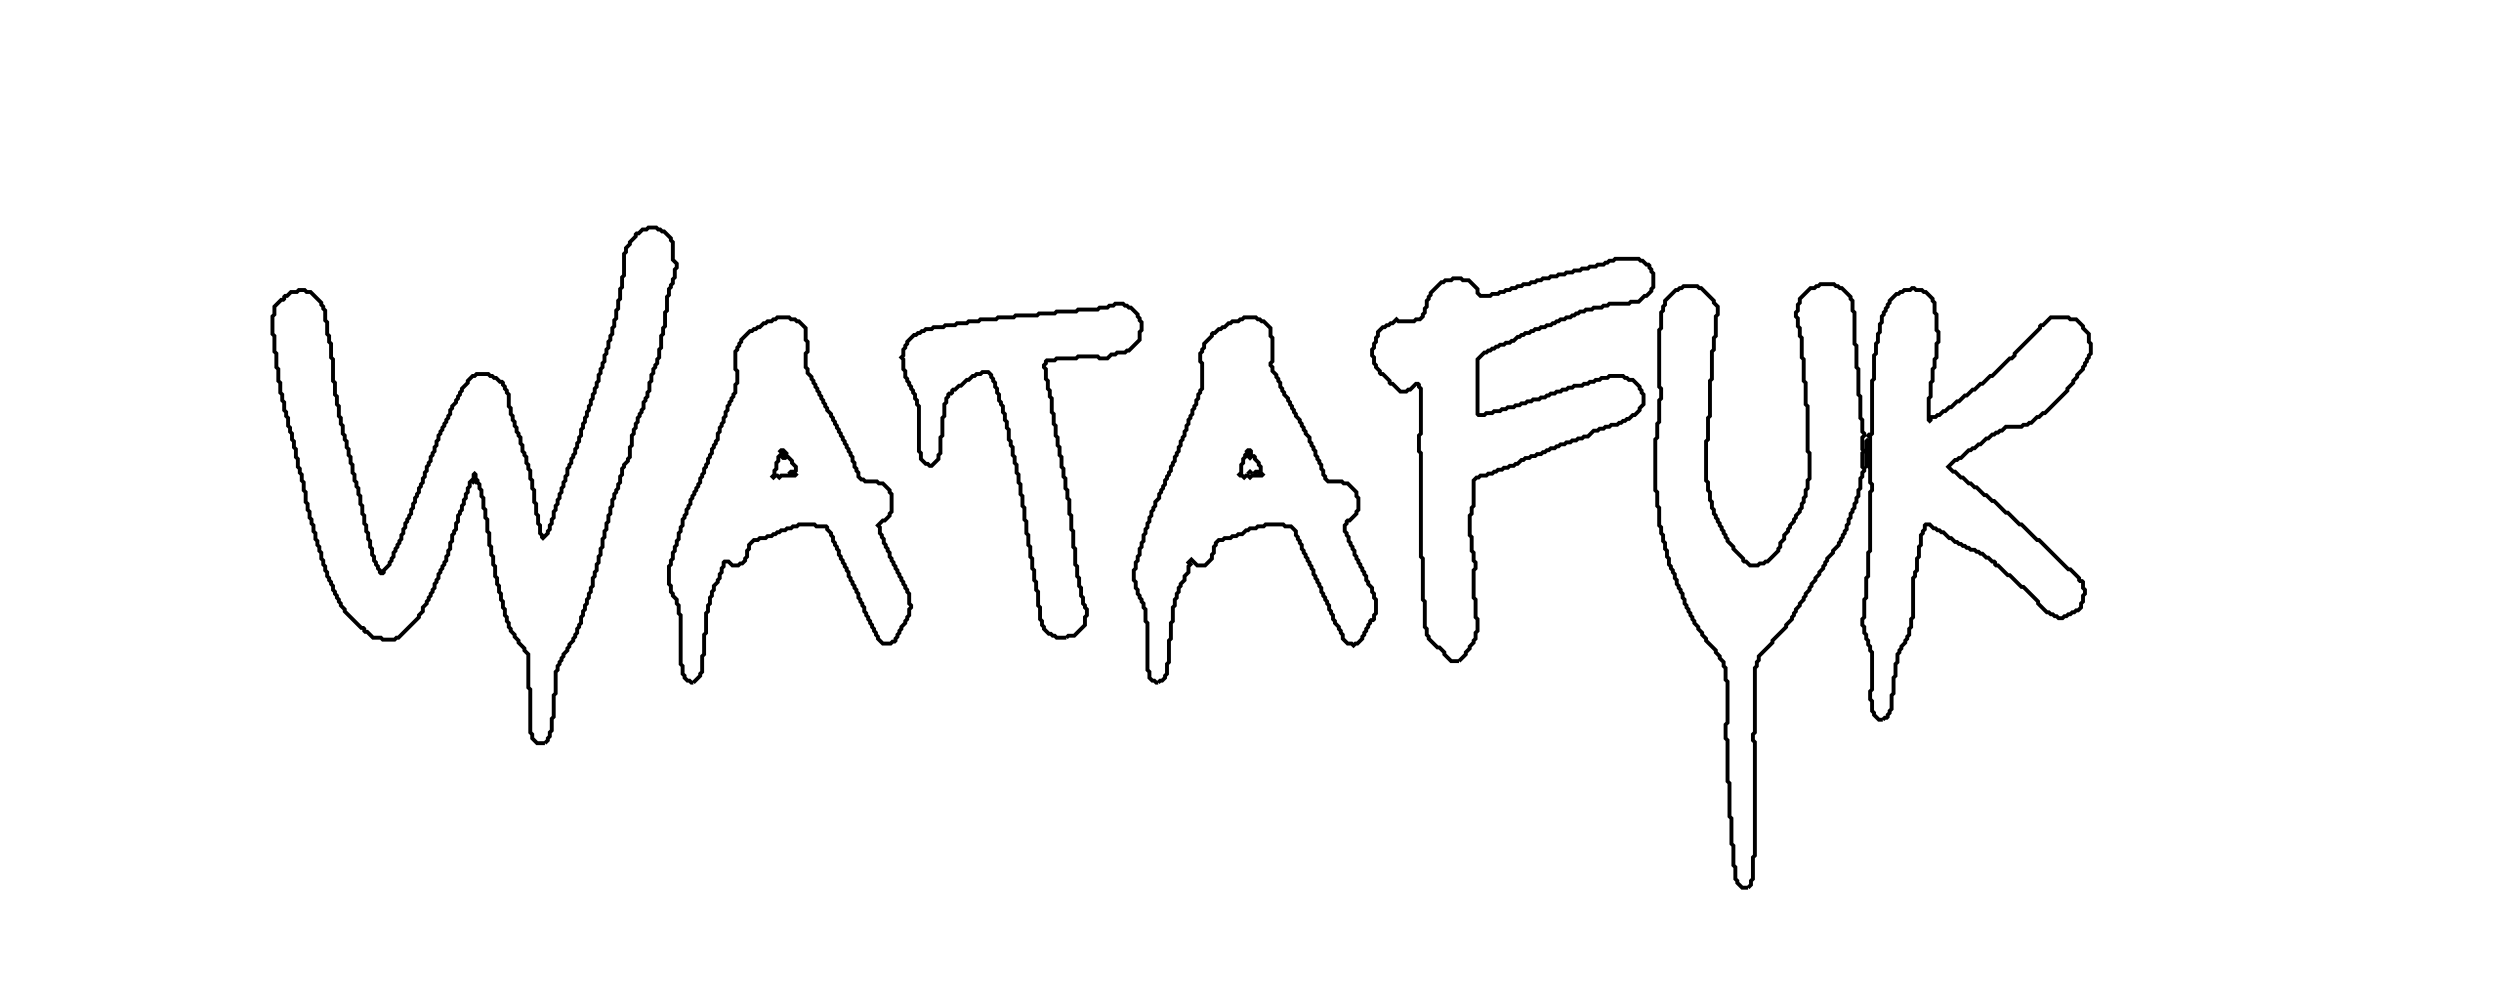 <?xml version="1.0" encoding="utf-8" ?>
<svg baseProfile="tiny" height="505" version="1.2" width="1280" xmlns="http://www.w3.org/2000/svg" xmlns:ev="http://www.w3.org/2001/xml-events" xmlns:xlink="http://www.w3.org/1999/xlink"><defs /><polyline fill="none" points="279.0,380.5 278.0,380.5 277.0,380.5 276.0,380.5 275.0,380.5 274.5,380.0 274.0,379.5 273.5,379.0 273.0,378.5 272.5,378.0 272.5,377.0 272.5,376.0 272.0,375.5 271.5,375.0 271.5,374.0 271.5,373.0 271.5,372.0 271.5,371.0 271.5,370.0 271.5,369.0 271.5,368.0 271.5,367.0 271.5,366.0 271.5,365.0 271.5,364.0 271.5,363.0 271.5,362.0 271.5,361.0 271.5,360.0 271.5,359.0 271.5,358.0 271.5,357.0 271.5,356.0 271.5,355.0 271.5,354.0 271.5,353.0 271.0,352.5 270.5,352.0 270.5,351.0 270.5,350.0 270.5,349.0 270.5,348.0 270.5,347.0 270.5,346.0 270.5,345.0 270.5,344.0 270.5,343.0 270.5,342.0 270.5,341.0 270.5,340.0 270.5,339.0 270.5,338.0 270.5,337.0 270.5,336.0 270.5,335.0 270.0,334.5 269.5,334.0 269.0,333.5 268.5,333.0 268.5,332.0 268.0,331.5 267.5,331.0 267.0,330.5 266.5,330.0 266.0,329.5 265.5,329.0 265.5,328.0 265.0,327.5 264.5,327.0 264.0,326.5 263.5,326.0 263.5,325.0 263.0,324.5 262.5,324.0 262.0,323.5 261.5,323.0 261.5,322.0 261.0,321.5 260.5,321.0 260.5,320.0 260.5,319.0 260.0,318.5 259.5,318.0 259.5,317.0 259.5,316.0 259.0,315.5 258.5,315.0 258.5,314.0 258.5,313.0 258.5,312.0 258.0,311.5 257.5,311.0 257.5,310.0 257.5,309.0 257.5,308.0 257.0,307.5 256.5,307.0 256.5,306.0 256.5,305.0 256.5,304.0 256.0,303.5 255.5,303.0 255.5,302.0 255.5,301.0 255.5,300.0 255.0,299.5 254.5,299.0 254.5,298.0 254.5,297.0 254.5,296.0 254.0,295.5 253.5,295.0 253.5,294.0 253.5,293.0 253.5,292.0 253.5,291.0 253.5,290.0 253.0,289.5 252.5,289.0 252.5,288.0 252.5,287.0 252.5,286.0 252.5,285.0 252.0,284.5 251.5,284.0 251.5,283.0 251.5,282.0 251.5,281.0 251.5,280.0 251.0,279.5 250.5,279.0 250.5,278.0 250.5,277.0 250.5,276.0 250.5,275.0 250.5,274.0 250.5,273.0 250.0,272.5 249.5,272.0 249.5,271.0 249.5,270.0 249.5,269.0 249.5,268.0 249.5,267.0 249.5,266.0 249.0,265.5 248.5,265.0 248.5,264.0 248.5,263.0 248.5,262.0 248.5,261.0 248.0,260.5 247.5,260.0 247.5,259.0 247.5,258.0 247.5,257.0 247.5,256.0 247.5,255.0 247.0,254.5 246.5,254.0 246.5,253.0 246.5,252.0 246.5,251.0 246.0,250.5 245.5,250.0 245.5,249.0 245.5,248.0 245.0,247.5 244.5,247.0 244.5,246.0 244.0,245.5 243.5,245.0 243.5,244.0 243.5,243.0 243.0,242.5 242.5,243.0 242.5,244.0 242.5,245.0 242.0,245.5 241.5,246.0 241.0,246.5 240.5,247.0 240.5,248.0 240.5,249.0 240.0,249.5 239.5,250.0 239.5,251.0 239.5,252.0 239.0,252.5 238.5,253.0 238.5,254.0 238.5,255.0 238.0,255.5 237.5,256.0 237.5,257.0 237.5,258.0 237.0,258.5 236.5,259.0 236.5,260.0 236.5,261.0 236.0,261.5 235.5,262.0 235.5,263.0 235.0,263.5 234.5,264.0 234.5,265.0 234.5,266.0 234.5,267.0 234.0,267.5 233.5,268.0 233.5,269.0 233.5,270.0 233.5,271.0 233.0,271.5 232.5,272.0 232.5,273.0 232.0,273.5 231.5,274.0 231.5,275.0 231.5,276.0 231.5,277.0 231.0,277.5 230.5,278.0 230.5,279.0 230.5,280.0 230.5,281.0 230.0,281.5 229.5,282.0 229.5,283.0 229.5,284.0 229.0,284.5 228.5,285.0 228.5,286.0 228.5,287.0 228.0,287.5 227.5,288.0 227.5,289.0 227.0,289.5 226.5,290.0 226.5,291.0 226.0,291.5 225.5,292.0 225.5,293.0 225.0,293.5 224.5,294.0 224.5,295.0 224.5,296.0 224.0,296.5 223.5,297.0 223.5,298.0 223.0,298.5 222.5,299.0 222.5,300.0 222.5,301.0 222.0,301.5 221.5,302.0 221.5,303.0 221.0,303.5 220.5,304.0 220.5,305.0 220.0,305.5 219.5,306.0 219.5,307.0 219.0,307.5 218.5,308.0 218.5,309.0 218.0,309.5 217.5,310.0 217.0,310.5 216.5,311.0 216.5,312.0 216.5,313.0 216.0,313.5 215.5,314.0 215.0,314.5 214.5,315.0 214.5,316.0 214.0,316.5 213.5,317.0 213.0,317.5 212.5,318.0 212.0,318.5 211.5,319.0 211.0,319.5 210.5,320.0 210.0,320.5 209.5,321.0 209.0,321.5 208.5,322.0 208.0,322.5 207.5,323.0 207.0,323.5 206.5,324.0 206.0,324.5 205.5,325.0 205.0,325.5 204.5,326.0 204.0,326.5 203.0,326.5 202.5,327.0 202.0,327.5 201.0,327.5 200.0,327.5 199.0,327.5 198.0,327.5 197.0,327.5 196.0,327.5 195.5,327.0 195.0,326.5 194.0,326.5 193.0,326.5 192.0,326.5 191.0,326.5 190.5,326.0 190.0,325.5 189.5,325.0 189.0,324.5 188.5,324.0 188.0,323.5 187.0,323.5 186.5,323.0 186.5,322.0 186.0,321.5 185.0,321.5 184.5,321.0 184.0,320.5 183.5,320.0 183.0,319.5 182.5,319.0 182.0,318.5 181.5,318.0 181.0,317.5 180.5,317.0 180.0,316.5 179.5,316.0 179.0,315.5 178.5,315.0 178.0,314.5 177.5,314.0 177.0,313.5 176.5,313.0 176.5,312.0 176.0,311.5 175.5,311.0 175.0,310.5 174.5,310.0 174.5,309.0 174.0,308.5 173.5,308.0 173.5,307.0 173.0,306.5 172.5,306.0 172.5,305.0 172.0,304.5 171.5,304.0 171.5,303.0 171.0,302.5 170.5,302.0 170.5,301.0 170.5,300.0 170.0,299.5 169.5,299.0 169.5,298.0 169.0,297.5 168.5,297.0 168.5,296.0 168.0,295.5 167.5,295.0 167.5,294.0 167.5,293.0 167.0,292.5 166.5,292.0 166.5,291.0 166.5,290.0 166.0,289.5 165.5,289.0 165.5,288.0 165.5,287.0 165.0,286.5 164.5,286.0 164.5,285.0 164.5,284.0 164.5,283.0 164.0,282.5 163.5,282.0 163.5,281.0 163.5,280.0 163.0,279.5 162.5,279.0 162.5,278.0 162.5,277.0 162.0,276.5 161.5,276.0 161.5,275.0 161.5,274.0 161.5,273.0 161.0,272.5 160.5,272.0 160.5,271.0 160.5,270.0 160.5,269.0 160.0,268.5 159.5,268.0 159.5,267.0 159.5,266.0 159.0,265.5 158.5,265.0 158.5,264.0 158.5,263.0 158.5,262.0 158.0,261.5 157.5,261.0 157.5,260.0 157.5,259.0 157.5,258.0 157.0,257.5 156.5,257.0 156.5,256.0 156.5,255.0 156.5,254.0 156.5,253.0 156.5,252.0 156.0,251.5 155.5,251.0 155.5,250.0 155.5,249.0 155.5,248.0 155.5,247.0 155.0,246.5 154.5,246.0 154.5,245.0 154.5,244.0 154.5,243.0 154.0,242.5 153.5,242.0 153.5,241.0 153.5,240.0 153.0,239.5 152.5,239.0 152.5,238.0 152.5,237.0 152.5,236.0 152.5,235.0 152.0,234.5 151.5,234.0 151.5,233.0 151.5,232.0 151.5,231.0 151.5,230.0 151.0,229.5 150.5,229.0 150.5,228.0 150.5,227.0 150.5,226.0 150.0,225.5 149.5,225.0 149.5,224.0 149.5,223.0 149.5,222.0 149.0,221.5 148.5,221.0 148.5,220.0 148.5,219.0 148.0,218.5 147.5,218.0 147.5,217.0 147.5,216.0 147.5,215.0 147.5,214.0 147.0,213.5 146.5,213.0 146.5,212.0 146.5,211.0 146.0,210.5 145.5,210.0 145.5,209.0 145.5,208.0 145.5,207.0 145.5,206.0 145.0,205.5 144.5,205.0 144.5,204.0 144.5,203.0 144.5,202.0 144.0,201.5 143.5,201.0 143.5,200.0 143.5,199.0 143.5,198.0 143.5,197.0 143.5,196.0 143.0,195.5 142.5,195.0 142.5,194.0 142.5,193.0 142.5,192.0 142.5,191.0 142.5,190.0 142.5,189.0 142.0,188.5 141.5,188.0 141.5,187.0 141.5,186.0 141.5,185.0 141.5,184.0 141.5,183.0 141.5,182.0 141.5,181.0 141.0,180.5 140.5,180.0 140.5,179.0 140.5,178.0 140.5,177.0 140.5,176.0 140.5,175.0 140.5,174.0 140.5,173.0 140.5,172.0 140.0,171.5 139.5,171.0 139.5,170.0 139.5,169.0 139.5,168.0 139.5,167.0 139.5,166.0 139.5,165.0 139.5,164.0 139.5,163.0 139.5,162.0 140.0,161.5 140.5,161.0 140.5,160.0 140.5,159.0 140.5,158.0 140.5,157.0 141.0,156.5 141.5,156.0 142.0,155.5 142.5,155.0 143.0,154.5 143.5,154.0 144.0,153.5 145.0,153.5 145.5,153.0 145.5,152.0 146.0,151.5 147.0,151.5 147.5,151.0 148.0,150.5 148.5,150.0 149.0,149.5 150.0,149.5 151.0,149.5 152.0,149.5 152.5,149.0 153.0,148.5 154.0,148.5 155.0,148.5 156.0,148.5 156.5,149.0 157.0,149.5 158.0,149.5 159.0,149.5 159.5,150.0 160.0,150.5 160.5,151.0 161.0,151.5 161.5,152.0 162.0,152.5 162.5,153.0 163.0,153.5 163.5,154.0 164.0,154.5 164.5,155.0 164.5,156.0 165.0,156.5 165.5,157.0 165.5,158.0 166.0,158.5 166.5,159.0 166.5,160.0 166.5,161.0 166.5,162.0 166.5,163.0 166.5,164.0 167.0,164.5 167.5,165.0 167.5,166.0 167.5,167.0 167.5,168.0 167.5,169.0 167.5,170.0 167.5,171.0 168.0,171.5 168.5,172.0 168.5,173.0 168.5,174.0 168.5,175.0 169.0,175.5 169.5,176.0 169.5,177.0 169.5,178.0 169.5,179.0 169.5,180.0 169.5,181.0 169.5,182.0 169.5,183.0 170.0,183.5 170.5,184.0 170.5,185.0 170.5,186.0 170.5,187.0 170.5,188.0 170.5,189.0 170.5,190.0 170.5,191.0 170.5,192.0 170.5,193.0 170.5,194.0 170.5,195.0 171.0,195.5 171.5,196.0 171.5,197.0 171.5,198.0 171.5,199.0 171.5,200.0 171.5,201.0 171.5,202.0 172.0,202.5 172.5,203.0 172.5,204.0 172.5,205.0 172.5,206.0 172.5,207.0 173.0,207.5 173.5,208.0 173.5,209.0 173.5,210.0 173.5,211.0 173.5,212.0 173.5,213.0 174.0,213.5 174.5,214.0 174.5,215.0 174.5,216.0 174.5,217.0 175.0,217.5 175.5,218.0 175.5,219.0 175.5,220.0 175.5,221.0 175.5,222.0 176.0,222.5 176.5,223.0 176.5,224.0 176.5,225.0 177.0,225.5 177.5,226.0 177.5,227.0 177.5,228.0 177.5,229.0 178.0,229.5 178.5,230.0 178.5,231.0 178.5,232.0 178.5,233.0 179.0,233.5 179.5,234.0 179.5,235.0 179.5,236.0 179.5,237.0 180.0,237.5 180.5,238.0 180.5,239.0 180.5,240.0 180.5,241.0 180.5,242.0 181.0,242.5 181.5,243.0 181.5,244.0 181.5,245.0 181.5,246.0 182.0,246.5 182.5,247.0 182.5,248.0 182.5,249.0 183.0,249.5 183.5,250.0 183.5,251.0 183.5,252.0 183.5,253.0 184.0,253.5 184.5,254.0 184.5,255.0 184.5,256.0 184.5,257.0 184.5,258.0 185.0,258.5 185.5,259.0 185.5,260.0 185.5,261.0 185.5,262.0 185.5,263.0 186.0,263.5 186.5,264.0 186.5,265.0 186.5,266.0 186.5,267.0 186.5,268.0 187.0,268.5 187.5,269.0 187.5,270.0 187.5,271.0 187.5,272.0 188.0,272.5 188.5,273.0 188.5,274.0 188.5,275.0 188.5,276.0 189.0,276.5 189.5,277.0 189.5,278.0 189.5,279.0 189.5,280.0 190.0,280.5 190.5,281.0 190.5,282.0 190.5,283.0 190.5,284.0 191.0,284.5 191.5,285.0 191.5,286.0 191.5,287.0 192.0,287.5 192.5,288.0 192.5,289.0 193.0,289.5 193.5,290.0 193.5,291.0 194.0,291.5 194.5,292.0 194.5,293.0 195.0,293.5 196.0,293.5 196.5,293.0 196.5,292.0 197.0,291.5 197.5,291.0 198.0,290.5 198.5,290.0 199.0,289.5 199.5,289.0 199.5,288.0 200.0,287.5 200.5,287.0 200.5,286.0 201.0,285.5 201.5,285.0 201.5,284.0 201.5,283.0 202.0,282.5 202.5,282.0 202.5,281.0 203.0,280.5 203.5,280.0 203.5,279.0 204.0,278.5 204.5,278.0 204.5,277.0 205.0,276.5 205.5,276.0 205.5,275.0 205.5,274.0 206.0,273.5 206.5,273.0 206.5,272.0 206.5,271.0 207.0,270.5 207.5,270.0 207.5,269.0 207.5,268.0 208.0,267.5 208.5,267.0 208.5,266.0 209.0,265.5 209.5,265.0 209.5,264.0 210.0,263.5 210.5,263.0 210.5,262.0 210.5,261.0 211.0,260.5 211.5,260.0 211.5,259.0 211.5,258.0 212.0,257.5 212.5,257.0 212.5,256.0 212.5,255.0 213.0,254.5 213.5,254.0 213.5,253.0 214.0,252.5 214.5,252.0 214.5,251.0 214.5,250.0 215.0,249.5 215.5,249.0 215.5,248.0 216.0,247.5 216.5,247.0 216.5,246.0 216.5,245.0 217.0,244.5 217.5,244.0 217.5,243.0 217.5,242.0 218.0,241.5 218.5,241.0 218.5,240.0 218.5,239.0 219.0,238.5 219.5,238.0 219.5,237.0 220.0,236.5 220.5,236.0 220.5,235.0 220.5,234.0 221.0,233.5 221.5,233.0 221.5,232.0 222.0,231.5 222.5,231.0 222.5,230.0 222.5,229.0 223.0,228.5 223.5,228.0 223.5,227.0 223.5,226.0 224.0,225.5 224.5,225.0 224.5,224.0 224.5,223.0 225.0,222.5 225.5,222.0 225.5,221.0 226.0,220.5 226.5,220.0 226.5,219.0 227.0,218.5 227.5,218.0 227.5,217.0 228.0,216.5 228.5,216.0 228.5,215.0 229.0,214.5 229.5,214.0 229.5,213.0 230.0,212.5 230.5,212.0 230.5,211.0 230.5,210.0 231.0,209.5 231.5,209.0 231.5,208.0 232.0,207.5 232.5,207.0 233.0,206.5 233.5,206.0 233.5,205.0 234.0,204.5 234.5,204.0 234.5,203.0 235.0,202.5 235.5,202.0 235.5,201.0 236.0,200.5 236.5,200.0 236.5,199.0 237.0,198.5 237.5,198.0 238.0,197.5 238.5,197.0 239.0,196.5 239.5,196.0 239.5,195.0 240.0,194.5 240.5,194.0 241.0,193.5 241.5,193.0 242.0,192.5 243.0,192.5 243.5,192.0 244.0,191.5 245.0,191.5 246.0,191.5 247.0,191.5 248.0,191.5 249.0,191.5 250.0,191.5 250.5,192.0 251.0,192.5 252.0,192.5 252.5,193.0 253.0,193.5 254.0,193.5 254.5,194.0 255.0,194.5 255.5,195.0 256.0,195.5 257.0,195.5 257.5,196.0 257.5,197.0 258.0,197.5 258.5,198.0 258.5,199.0 259.0,199.5 259.5,200.0 259.5,201.0 260.0,201.5 260.5,202.0 260.5,203.0 260.5,204.0 260.5,205.0 260.5,206.0 260.5,207.0 260.5,208.0 261.0,208.5 261.5,209.0 261.5,210.0 261.5,211.0 261.5,212.0 262.0,212.5 262.5,213.0 262.5,214.0 262.5,215.0 263.0,215.5 263.5,216.0 263.5,217.0 263.5,218.0 264.0,218.5 264.5,219.0 264.5,220.0 264.5,221.0 265.0,221.5 265.5,222.0 265.5,223.0 266.0,223.5 266.5,224.0 266.5,225.0 266.5,226.0 266.5,227.0 267.0,227.5 267.5,228.0 267.5,229.0 267.5,230.0 267.5,231.0 268.0,231.5 268.5,232.0 268.5,233.0 269.0,233.5 269.5,234.0 269.5,235.0 269.5,236.0 269.5,237.0 270.0,237.5 270.5,238.0 270.5,239.0 270.5,240.0 271.0,240.5 271.5,241.0 271.5,242.0 271.5,243.0 271.5,244.0 271.5,245.0 272.0,245.5 272.5,246.0 272.5,247.0 272.5,248.0 272.5,249.0 272.5,250.0 273.0,250.5 273.5,251.0 273.5,252.0 273.5,253.0 273.5,254.0 273.5,255.0 273.5,256.0 273.5,257.0 274.0,257.5 274.5,258.0 274.5,259.0 274.5,260.0 274.5,261.0 274.5,262.0 274.5,263.0 275.0,263.5 275.5,264.0 275.5,265.0 275.5,266.0 275.5,267.0 275.5,268.0 276.0,268.5 276.5,269.0 276.5,270.0 276.5,271.0 276.5,272.0 276.5,273.0 277.0,273.5 277.5,274.0 277.5,275.0 278.0,275.5 278.5,275.0 279.0,274.5 279.5,274.0 280.0,273.5 280.5,273.0 280.5,272.0 281.0,271.5 281.5,271.0 281.5,270.0 281.5,269.0 282.0,268.5 282.5,268.0 282.5,267.0 282.5,266.0 283.0,265.5 283.5,265.0 283.5,264.0 283.5,263.0 283.5,262.0 284.0,261.5 284.5,261.0 284.5,260.0 284.5,259.0 285.0,258.5 285.5,258.0 285.5,257.0 285.5,256.0 286.0,255.5 286.5,255.0 286.5,254.0 286.5,253.0 287.0,252.5 287.5,252.0 287.5,251.0 287.5,250.0 288.0,249.5 288.5,249.0 288.5,248.0 288.5,247.0 289.0,246.5 289.5,246.0 289.5,245.0 289.5,244.0 290.0,243.5 290.5,243.0 290.5,242.0 290.5,241.0 290.5,240.0 291.0,239.5 291.5,239.0 291.5,238.0 292.0,237.5 292.5,237.0 292.5,236.0 292.5,235.0 293.0,234.5 293.5,234.0 293.5,233.0 294.0,232.5 294.5,232.0 294.5,231.0 294.5,230.0 295.0,229.5 295.5,229.0 295.5,228.0 295.5,227.0 296.0,226.5 296.5,226.0 296.5,225.0 296.5,224.0 297.0,223.5 297.5,223.0 297.5,222.0 297.5,221.0 297.5,220.0 298.0,219.5 298.5,219.0 298.5,218.0 298.5,217.0 299.0,216.5 299.5,216.0 299.5,215.0 299.5,214.0 300.0,213.5 300.5,213.0 300.5,212.0 300.5,211.0 301.0,210.5 301.5,210.0 301.5,209.0 301.5,208.0 302.0,207.5 302.5,207.0 302.5,206.0 302.5,205.0 303.0,204.5 303.5,204.0 303.5,203.0 303.5,202.0 304.0,201.5 304.5,201.0 304.5,200.0 304.5,199.0 305.0,198.5 305.5,198.0 305.5,197.0 305.5,196.0 306.0,195.5 306.5,195.0 306.5,194.0 306.5,193.0 306.5,192.0 307.0,191.5 307.5,191.0 307.5,190.0 307.5,189.0 308.0,188.5 308.5,188.0 308.5,187.0 308.5,186.0 309.0,185.5 309.5,185.0 309.5,184.0 309.5,183.0 309.5,182.0 310.0,181.5 310.5,181.0 310.5,180.0 310.5,179.0 311.0,178.5 311.5,178.0 311.5,177.0 311.5,176.0 311.5,175.0 312.0,174.5 312.5,174.0 312.5,173.0 312.5,172.0 313.0,171.5 313.5,171.0 313.5,170.0 313.5,169.0 313.5,168.0 314.0,167.5 314.5,167.0 314.5,166.0 314.5,165.0 314.5,164.0 315.0,163.5 315.5,163.0 315.5,162.0 315.5,161.0 315.5,160.0 315.5,159.0 316.0,158.5 316.5,158.0 316.5,157.0 316.5,156.0 316.5,155.0 316.5,154.0 317.0,153.5 317.5,153.0 317.5,152.0 317.5,151.0 317.5,150.0 317.5,149.0 317.5,148.0 318.0,147.5 318.5,147.0 318.5,146.0 318.5,145.0 318.5,144.0 318.5,143.0 318.5,142.0 319.0,141.5 319.5,141.0 319.5,140.0 319.5,139.0 319.5,138.0 319.5,137.0 319.5,136.0 319.5,135.0 319.5,134.0 319.5,133.0 319.5,132.0 319.5,131.0 319.5,130.0 320.0,129.5 320.5,129.0 320.5,128.0 320.5,127.0 321.0,126.5 321.5,126.0 322.0,125.5 322.5,125.0 322.5,124.0 323.0,123.5 323.5,123.0 324.0,122.5 324.5,122.0 325.0,121.5 325.5,121.0 325.5,120.0 326.0,119.5 327.0,119.5 327.5,119.0 328.0,118.5 328.5,118.0 329.0,117.5 330.0,117.5 331.0,117.5 331.5,117.0 332.0,116.5 333.0,116.5 334.0,116.5 335.0,116.5 336.0,116.5 336.5,117.0 337.0,117.5 338.0,117.5 338.5,118.0 339.0,118.5 340.0,118.5 340.5,119.0 341.0,119.5 341.5,120.0 342.0,120.5 342.5,121.0 343.0,121.5 343.5,122.0 343.5,123.0 344.0,123.5 344.5,124.0 344.5,125.0 344.5,126.0 344.5,127.0 344.5,128.0 344.5,129.0 344.5,130.0 344.5,131.0 344.5,132.0 344.5,133.0 345.0,133.5 345.5,134.0 346.0,134.5 346.5,135.0 346.5,136.0 346.5,137.0 346.0,137.5 345.5,138.0 345.5,139.0 345.5,140.0 345.5,141.0 345.5,142.0 345.0,142.5 344.5,143.0 344.5,144.0 344.5,145.0 344.0,145.5 343.5,146.0 343.5,147.0 343.0,147.5 342.5,148.0 342.5,149.0 342.5,150.0 342.5,151.0 342.0,151.5 341.5,152.0 341.5,153.0 341.5,154.0 341.5,155.0 341.5,156.0 341.5,157.0 341.5,158.0 341.5,159.0 341.0,159.5 340.5,160.0 340.5,161.0 340.5,162.0 340.5,163.0 340.5,164.0 340.5,165.0 340.5,166.0 340.5,167.0 340.0,167.5 339.5,168.0 339.5,169.0 339.5,170.0 339.5,171.0 339.0,171.5 338.5,172.0 338.5,173.0 338.5,174.0 338.5,175.0 338.5,176.0 338.5,177.0 338.5,178.0 338.0,178.5 337.5,179.0 337.5,180.0 337.5,181.0 337.5,182.0 337.5,183.0 337.0,183.5 336.5,184.0 336.5,185.0 336.5,186.0 336.0,186.5 335.5,187.0 335.5,188.0 335.0,188.5 334.5,189.0 334.5,190.0 334.5,191.0 334.0,191.5 333.5,192.0 333.5,193.0 333.5,194.0 333.5,195.0 333.0,195.5 332.5,196.0 332.5,197.0 332.5,198.0 332.5,199.0 332.5,200.0 332.0,200.5 331.5,201.0 331.5,202.0 331.5,203.0 331.0,203.5 330.5,204.0 330.5,205.0 330.0,205.5 329.5,206.0 329.5,207.0 329.5,208.0 329.5,209.0 329.0,209.5 328.5,210.0 328.5,211.0 328.0,211.5 327.5,212.0 327.5,213.0 327.0,213.5 326.5,214.0 326.5,215.0 326.5,216.0 326.0,216.5 325.5,217.0 325.5,218.0 325.5,219.0 325.0,219.5 324.5,220.0 324.5,221.0 324.5,222.0 324.0,222.5 323.5,223.0 323.5,224.0 323.5,225.0 323.5,226.0 323.5,227.0 323.5,228.0 323.0,228.5 322.5,229.0 322.5,230.0 322.5,231.0 322.5,232.0 322.5,233.0 322.5,234.0 322.0,234.5 321.5,235.0 321.5,236.0 321.0,236.5 320.5,237.0 320.0,237.5 319.5,238.0 319.5,239.0 319.0,239.5 318.5,240.0 318.5,241.0 318.5,242.0 318.5,243.0 318.0,243.5 317.5,244.0 317.5,245.0 317.5,246.0 317.5,247.0 317.0,247.5 316.5,248.0 316.5,249.0 316.5,250.0 316.0,250.5 315.5,251.0 315.5,252.0 315.0,252.5 314.5,253.0 314.5,254.0 314.5,255.0 314.0,255.5 313.5,256.0 313.5,257.0 313.5,258.0 313.5,259.0 313.0,259.5 312.5,260.0 312.5,261.0 312.5,262.0 312.5,263.0 312.0,263.5 311.5,264.0 311.5,265.0 311.5,266.0 311.5,267.0 311.0,267.5 310.5,268.0 310.5,269.0 310.5,270.0 310.5,271.0 310.0,271.5 309.5,272.0 309.5,273.0 309.5,274.0 309.5,275.0 309.0,275.5 308.5,276.0 308.5,277.0 308.5,278.0 308.5,279.0 308.5,280.0 308.0,280.5 307.5,281.0 307.5,282.0 307.5,283.0 307.5,284.0 307.0,284.5 306.5,285.0 306.5,286.0 306.5,287.0 306.5,288.0 306.0,288.5 305.5,289.0 305.5,290.0 305.5,291.0 305.5,292.0 305.0,292.5 304.5,293.0 304.5,294.0 304.5,295.0 304.0,295.5 303.5,296.0 303.5,297.0 303.5,298.0 303.5,299.0 303.5,300.0 303.0,300.5 302.5,301.0 302.5,302.0 302.5,303.0 302.0,303.5 301.5,304.0 301.5,305.0 301.5,306.0 301.0,306.5 300.5,307.0 300.5,308.0 300.5,309.0 300.0,309.5 299.5,310.0 299.5,311.0 299.5,312.0 299.0,312.5 298.5,313.0 298.5,314.0 298.5,315.0 298.0,315.5 297.5,316.0 297.5,317.0 297.5,318.0 297.5,319.0 297.0,319.5 296.5,320.0 296.5,321.0 296.0,321.5 295.5,322.0 295.5,323.0 295.5,324.0 295.0,324.5 294.5,325.0 294.5,326.0 294.0,326.5 293.5,327.0 293.5,328.0 293.0,328.5 292.5,329.0 292.0,329.5 291.5,330.0 291.5,331.0 291.0,331.5 290.5,332.0 290.5,333.0 290.0,333.5 289.5,334.0 289.0,334.5 288.5,335.0 288.5,336.0 288.0,336.5 287.5,337.0 287.5,338.0 287.0,338.5 286.5,339.0 286.5,340.0 286.0,340.5 285.5,341.0 285.5,342.0 285.5,343.0 285.0,343.5 284.5,344.0 284.5,345.0 284.5,346.0 284.5,347.0 284.5,348.0 284.5,349.0 284.5,350.0 284.5,351.0 284.5,352.0 284.5,353.0 284.5,354.0 284.5,355.0 284.0,355.5 283.5,356.0 283.5,357.0 283.5,358.0 283.5,359.0 283.5,360.0 283.5,361.0 283.5,362.0 283.5,363.0 283.5,364.0 283.5,365.0 283.5,366.0 283.5,367.0 283.0,367.5 282.5,368.0 282.5,369.0 282.5,370.0 282.5,371.0 282.5,372.0 282.5,373.0 282.5,374.0 282.0,374.5 281.5,375.0 281.5,376.0 281.5,377.0 281.0,377.5 280.5,378.0 280.5,379.0 280.0,379.5 279.5,380.0 279.0,380.5" stroke="black" stroke-width="2" /><polyline fill="none" points="747.0,338.5 746.0,338.5 745.0,338.5 744.0,338.5 743.0,338.5 742.5,338.0 742.0,337.5 741.5,337.0 741.0,336.5 740.5,336.0 740.0,335.5 739.5,335.0 739.5,334.0 739.0,333.5 738.5,333.0 738.0,332.5 737.5,332.0 737.0,331.5 736.0,331.5 735.5,331.0 735.0,330.5 734.5,330.0 734.0,329.5 733.5,329.0 733.0,328.5 732.5,328.0 732.0,327.5 731.5,327.0 731.5,326.0 731.0,325.5 730.5,325.0 730.5,324.0 730.5,323.0 730.5,322.0 730.0,321.5 729.5,321.0 729.5,320.0 729.5,319.0 729.5,318.0 729.5,317.0 729.5,316.0 729.5,315.0 729.5,314.0 729.5,313.0 729.5,312.0 729.5,311.0 729.5,310.0 729.5,309.0 729.5,308.0 729.0,307.5 728.5,307.0 728.5,306.0 728.5,305.0 728.5,304.0 728.5,303.0 728.5,302.0 728.5,301.0 728.5,300.0 728.5,299.0 728.5,298.0 728.5,297.0 728.5,296.0 728.5,295.0 728.5,294.0 728.5,293.0 728.5,292.0 728.5,291.0 728.5,290.0 728.5,289.0 728.5,288.0 728.5,287.0 728.5,286.0 728.0,285.5 727.5,285.0 727.5,284.0 727.5,283.0 727.5,282.0 727.5,281.0 727.5,280.0 727.5,279.0 727.5,278.0 727.5,277.0 727.5,276.0 727.5,275.0 727.5,274.0 727.5,273.0 727.5,272.0 727.5,271.0 727.5,270.0 727.5,269.0 727.5,268.0 727.5,267.0 727.5,266.0 727.5,265.0 727.5,264.0 727.5,263.0 727.5,262.0 727.5,261.0 727.5,260.0 727.5,259.0 727.5,258.0 727.5,257.0 727.5,256.0 727.5,255.0 727.5,254.0 727.5,253.0 727.5,252.0 727.5,251.0 727.5,250.0 727.5,249.0 727.5,248.0 727.5,247.0 727.5,246.0 727.5,245.0 727.5,244.0 727.5,243.0 727.5,242.0 727.5,241.0 727.5,240.0 727.5,239.0 727.5,238.0 727.5,237.0 727.5,236.0 727.5,235.0 727.5,234.0 727.5,233.0 727.5,232.0 727.0,231.5 726.5,231.0 726.5,230.0 726.5,229.0 726.5,228.0 726.5,227.0 726.5,226.0 726.5,225.0 726.5,224.0 726.5,223.0 727.0,222.5 727.5,222.0 727.5,221.0 727.5,220.0 727.5,219.0 727.5,218.0 727.5,217.0 727.5,216.0 727.5,215.0 727.5,214.0 727.5,213.0 727.5,212.0 727.5,211.0 727.5,210.0 727.5,209.0 727.5,208.0 727.5,207.0 727.5,206.0 727.5,205.0 727.5,204.0 727.5,203.0 727.5,202.0 727.5,201.0 727.5,200.0 727.5,199.0 727.0,198.5 726.5,198.0 726.5,197.0 726.0,196.5 725.0,196.5 724.5,197.0 724.0,197.5 723.5,198.0 723.0,198.5 722.5,199.0 722.0,199.5 721.0,199.5 720.5,200.0 720.0,200.5 719.0,200.5 718.0,200.5 717.0,200.5 716.5,200.0 716.0,199.5 715.5,199.0 715.0,198.5 714.5,198.0 714.0,197.5 713.5,197.0 713.0,196.5 712.0,196.5 711.5,196.0 711.5,195.0 711.0,194.5 710.5,194.0 710.0,193.5 709.5,193.0 709.0,192.5 708.5,192.0 708.0,191.5 707.0,191.5 706.5,191.0 706.5,190.0 706.0,189.5 705.5,189.0 705.0,188.5 704.5,188.0 704.5,187.0 704.0,186.5 703.5,186.0 703.5,185.0 703.5,184.0 703.5,183.0 703.0,182.5 702.5,182.0 702.5,181.0 702.5,180.0 702.5,179.0 703.0,178.5 703.5,178.0 703.5,177.0 703.5,176.0 704.0,175.5 704.5,175.0 704.5,174.0 704.5,173.0 705.0,172.5 705.5,172.0 705.5,171.0 705.5,170.0 706.0,169.5 706.5,169.0 707.0,168.5 707.5,168.0 708.0,167.5 709.0,167.5 709.5,167.0 710.0,166.5 711.0,166.5 711.5,166.0 712.0,165.5 713.0,165.5 713.5,165.0 714.0,164.5 714.5,164.0 715.0,163.5 715.5,164.0 716.0,164.5 717.0,164.5 718.0,164.5 719.0,164.5 720.0,164.5 721.0,164.5 722.0,164.5 723.0,164.5 724.0,164.5 724.5,164.0 725.0,163.5 726.0,163.5 727.0,163.5 727.5,163.0 728.0,162.5 728.5,162.0 728.5,161.0 729.0,160.5 729.5,160.0 729.5,159.0 729.5,158.0 730.0,157.5 730.5,157.0 730.5,156.0 730.5,155.0 730.5,154.0 731.0,153.5 731.5,153.0 731.5,152.0 732.0,151.5 732.5,151.0 732.5,150.0 733.0,149.5 733.5,149.0 734.0,148.5 734.5,148.0 735.0,147.5 735.5,147.0 736.0,146.5 736.5,146.0 737.0,145.5 737.5,145.0 738.0,144.5 739.0,144.5 739.5,144.0 740.0,143.5 741.0,143.5 742.0,143.5 743.0,143.5 743.5,143.0 744.0,142.5 745.0,142.5 746.0,142.5 747.0,142.5 748.0,142.5 748.5,143.0 749.0,143.5 750.0,143.5 751.0,143.5 752.0,143.5 752.5,144.0 753.0,144.5 753.5,145.0 754.0,145.5 754.5,146.0 755.0,146.5 755.5,147.0 756.0,147.5 756.5,148.0 756.5,149.0 756.5,150.0 757.0,150.5 757.5,151.0 758.0,151.5 759.0,151.5 760.0,151.5 761.0,151.5 762.0,151.5 763.0,151.5 763.5,151.0 764.0,150.5 765.0,150.5 766.0,150.5 767.0,150.5 767.5,150.0 768.0,149.5 769.0,149.5 770.0,149.5 770.5,149.0 771.0,148.5 772.0,148.5 773.0,148.5 773.5,148.0 774.0,147.5 775.0,147.5 776.0,147.5 776.5,147.0 777.0,146.5 778.0,146.5 779.0,146.5 779.5,146.0 780.0,145.5 781.0,145.5 782.0,145.5 783.0,145.5 783.5,145.0 784.0,144.5 785.0,144.5 786.0,144.5 786.5,144.0 787.0,143.5 788.0,143.5 789.0,143.5 789.5,143.0 790.0,142.5 791.0,142.5 792.0,142.5 793.0,142.5 793.5,142.0 794.0,141.5 795.0,141.5 796.0,141.5 797.0,141.5 797.5,141.0 798.0,140.5 799.0,140.5 800.0,140.5 801.0,140.5 801.5,140.0 802.0,139.5 803.0,139.5 804.0,139.5 805.0,139.5 805.5,139.0 806.0,138.5 807.0,138.5 808.0,138.5 809.0,138.5 809.5,138.0 810.0,137.5 811.0,137.5 812.0,137.5 813.0,137.5 813.5,137.0 814.0,136.5 815.0,136.5 816.0,136.5 817.0,136.5 817.5,136.0 818.0,135.5 819.0,135.5 820.0,135.5 821.0,135.5 821.5,135.0 822.0,134.5 823.0,134.5 823.5,134.0 824.0,133.5 825.0,133.5 826.0,133.5 826.5,133.0 827.0,132.5 828.0,132.5 829.0,132.5 830.0,132.5 831.0,132.5 832.0,132.5 833.0,132.5 834.0,132.5 835.0,132.5 836.0,132.5 837.0,132.5 838.0,132.5 839.0,132.5 839.5,133.0 840.0,133.5 841.0,133.5 841.5,134.0 842.0,134.5 842.5,135.0 843.0,135.5 844.0,135.5 844.5,136.0 844.5,137.0 845.0,137.5 845.5,138.0 845.5,139.0 846.0,139.5 846.5,140.0 846.5,141.0 846.5,142.0 846.5,143.0 846.5,144.0 846.5,145.0 846.5,146.0 846.5,147.0 846.0,147.5 845.5,148.0 845.5,149.0 845.0,149.5 844.5,150.0 844.0,150.5 843.5,151.0 843.0,151.5 842.0,151.5 841.5,152.0 841.0,152.5 840.5,153.0 840.0,153.5 839.5,154.0 839.0,154.5 838.0,154.5 837.0,154.5 836.0,154.5 835.0,154.5 834.5,155.0 834.0,155.5 833.0,155.5 832.0,155.5 831.0,155.5 830.0,155.5 829.0,155.5 828.0,155.5 827.0,155.5 826.0,155.5 825.0,155.5 824.0,155.5 823.5,156.0 823.0,156.5 822.0,156.5 821.0,156.5 820.5,157.0 820.0,157.5 819.0,157.5 818.0,157.5 817.0,157.5 816.0,157.5 815.5,158.0 815.0,158.5 814.0,158.5 813.0,158.5 812.0,158.5 811.5,159.0 811.0,159.5 810.0,159.5 809.0,159.5 808.5,160.0 808.0,160.5 807.0,160.5 806.5,161.0 806.0,161.5 805.0,161.5 804.5,162.0 804.0,162.5 803.0,162.5 802.0,162.5 801.5,163.0 801.0,163.5 800.0,163.5 799.0,163.5 798.5,164.0 798.0,164.5 797.0,164.5 796.5,165.0 796.0,165.5 795.0,165.5 794.5,166.0 794.0,166.5 793.0,166.5 792.0,166.5 791.5,167.0 791.0,167.5 790.0,167.5 789.0,167.5 788.5,168.0 788.0,168.5 787.0,168.5 786.0,168.5 785.5,169.0 785.0,169.5 784.0,169.5 783.5,170.0 783.0,170.5 782.0,170.5 781.0,170.5 780.5,171.0 780.0,171.5 779.0,171.5 778.5,172.0 778.0,172.5 777.0,172.5 776.5,173.0 776.0,173.5 775.5,174.0 775.0,174.5 774.0,174.5 773.5,175.0 773.0,175.5 772.0,175.5 771.0,175.5 770.5,176.0 770.0,176.5 769.0,176.5 768.0,176.5 767.5,177.0 767.0,177.5 766.0,177.5 765.5,178.0 765.0,178.5 764.0,178.5 763.5,179.0 763.0,179.5 762.0,179.5 761.5,180.0 761.0,180.5 760.0,180.5 759.5,181.0 759.0,181.5 758.5,182.0 758.0,182.5 757.5,183.0 757.0,183.5 756.5,184.0 756.5,185.0 756.5,186.0 756.5,187.0 756.5,188.0 756.5,189.0 756.5,190.0 756.5,191.0 756.5,192.0 756.5,193.0 756.5,194.0 756.5,195.0 756.5,196.0 756.5,197.0 756.5,198.0 756.5,199.0 756.5,200.0 756.5,201.0 756.5,202.0 756.5,203.0 756.5,204.0 756.5,205.0 756.5,206.0 756.5,207.0 756.5,208.0 756.5,209.0 756.5,210.0 756.5,211.0 756.5,212.0 757.0,212.5 758.0,212.5 759.0,212.5 760.0,212.5 760.5,212.0 761.0,211.5 762.0,211.5 763.0,211.5 764.0,211.5 764.5,211.0 765.0,210.5 766.0,210.5 767.0,210.5 768.0,210.5 768.5,210.0 769.0,209.5 770.0,209.5 771.0,209.5 771.5,209.0 772.0,208.5 773.0,208.5 774.0,208.5 775.0,208.5 775.5,208.0 776.0,207.5 777.0,207.5 778.0,207.5 778.5,207.0 779.0,206.5 780.0,206.5 781.0,206.5 781.5,206.0 782.0,205.5 783.0,205.5 784.0,205.5 784.5,205.0 785.0,204.5 786.0,204.5 787.0,204.5 788.0,204.5 788.5,204.0 789.0,203.5 790.0,203.5 791.0,203.5 791.5,203.0 792.0,202.5 793.0,202.5 793.5,202.0 794.0,201.5 795.0,201.5 796.0,201.5 796.5,201.0 797.0,200.5 798.0,200.5 799.0,200.5 799.5,200.0 800.0,199.5 801.0,199.5 802.0,199.5 802.5,199.0 803.0,198.5 804.0,198.5 805.0,198.5 805.5,198.0 806.0,197.5 807.0,197.5 808.0,197.5 809.0,197.5 810.0,197.5 810.5,197.0 811.0,196.5 812.0,196.5 813.0,196.5 813.5,196.0 814.0,195.5 815.0,195.5 816.0,195.5 816.5,195.0 817.0,194.5 818.0,194.5 819.0,194.5 819.5,194.0 820.0,193.5 821.0,193.5 822.0,193.5 823.0,193.5 823.5,193.0 824.0,192.5 825.0,192.5 826.0,192.5 827.0,192.5 828.0,192.5 829.0,192.5 830.0,192.5 831.0,192.5 831.5,193.0 832.0,193.5 833.0,193.5 833.5,194.0 834.0,194.5 835.0,194.5 836.0,194.5 836.5,195.0 837.0,195.5 837.5,196.0 838.0,196.5 838.5,197.0 839.0,197.5 839.5,198.0 839.5,199.0 840.0,199.5 840.5,200.0 840.5,201.0 841.0,201.5 841.5,202.0 841.5,203.0 841.5,204.0 841.5,205.0 841.5,206.0 841.5,207.0 841.0,207.5 840.5,208.0 840.0,208.5 839.5,209.0 839.5,210.0 839.0,210.5 838.5,211.0 838.0,211.5 837.5,212.0 837.0,212.5 836.0,212.5 835.5,213.0 835.0,213.5 834.5,214.0 834.0,214.5 833.0,214.5 832.5,215.0 832.0,215.5 831.0,215.5 830.5,216.0 830.0,216.5 829.0,216.5 828.5,217.0 828.0,217.5 827.0,217.5 826.0,217.5 825.0,217.5 824.5,218.0 824.0,218.5 823.0,218.5 822.0,218.5 821.5,219.0 821.0,219.5 820.0,219.5 819.0,219.5 818.5,220.0 818.0,220.5 817.0,220.5 816.0,220.5 815.5,221.0 815.0,221.5 814.5,222.0 814.0,222.5 813.5,223.0 813.0,223.5 812.0,223.5 811.0,223.5 810.5,224.0 810.0,224.5 809.0,224.5 808.0,224.5 807.5,225.0 807.0,225.5 806.0,225.5 805.0,225.5 804.5,226.0 804.0,226.5 803.0,226.5 802.0,226.5 801.5,227.0 801.0,227.5 800.0,227.5 799.0,227.5 798.5,228.0 798.0,228.5 797.0,228.5 796.5,229.0 796.0,229.5 795.0,229.5 794.0,229.5 793.5,230.0 793.0,230.5 792.0,230.5 791.5,231.0 791.0,231.5 790.0,231.5 789.5,232.0 789.0,232.5 788.0,232.5 787.0,232.5 786.5,233.0 786.0,233.5 785.0,233.5 784.0,233.5 783.5,234.0 783.0,234.5 782.0,234.5 781.0,234.5 780.5,235.0 780.0,235.5 779.0,235.5 778.5,236.0 778.0,236.5 777.5,237.0 777.0,237.5 776.0,237.5 775.5,238.0 775.0,238.5 774.0,238.5 773.0,238.5 772.5,239.0 772.0,239.5 771.0,239.5 770.0,239.5 769.5,240.0 769.0,240.5 768.0,240.5 767.0,240.5 766.5,241.0 766.0,241.5 765.0,241.5 764.5,242.0 764.0,242.5 763.0,242.5 762.0,242.5 761.5,243.0 761.0,243.5 760.0,243.5 759.0,243.5 758.0,243.5 757.5,244.0 757.0,244.5 756.0,244.5 755.5,245.0 755.0,245.5 754.5,246.0 754.5,247.0 754.5,248.0 754.5,249.0 754.5,250.0 754.5,251.0 754.5,252.0 754.5,253.0 754.5,254.0 754.5,255.0 754.5,256.0 754.5,257.0 754.5,258.0 754.5,259.0 754.0,259.5 753.5,260.0 753.5,261.0 753.5,262.0 753.5,263.0 753.0,263.5 752.5,264.0 752.5,265.0 752.5,266.0 752.5,267.0 752.5,268.0 752.5,269.0 752.5,270.0 752.5,271.0 752.5,272.0 752.5,273.0 752.5,274.0 753.0,274.5 753.5,275.0 753.5,276.0 753.5,277.0 753.5,278.0 753.5,279.0 753.5,280.0 753.5,281.0 753.5,282.0 754.0,282.5 754.5,283.0 754.5,284.0 754.5,285.0 754.5,286.0 754.5,287.0 755.0,287.5 755.5,288.0 755.5,289.0 755.5,290.0 755.5,291.0 755.0,291.5 754.5,292.0 754.5,293.0 754.5,294.0 754.5,295.0 754.5,296.0 754.5,297.0 754.5,298.0 754.5,299.0 754.5,300.0 754.5,301.0 754.5,302.0 754.5,303.0 754.5,304.0 754.5,305.0 754.5,306.0 755.0,306.5 755.5,307.0 755.5,308.0 755.5,309.0 755.5,310.0 755.5,311.0 755.5,312.0 755.5,313.0 755.5,314.0 755.5,315.0 755.5,316.0 756.0,316.5 756.5,317.0 756.5,318.0 756.5,319.0 756.5,320.0 756.5,321.0 756.5,322.0 756.5,323.0 756.0,323.5 755.5,324.0 755.5,325.0 755.5,326.0 755.5,327.0 755.0,327.5 754.5,328.0 754.5,329.0 754.0,329.5 753.5,330.0 753.0,330.5 752.5,331.0 752.5,332.0 752.0,332.5 751.5,333.0 751.0,333.5 750.5,334.0 750.5,335.0 750.0,335.5 749.5,336.0 749.0,336.5 748.5,337.0 748.0,337.5 747.5,338.0 747.0,338.5" stroke="black" stroke-width="2" /><polyline fill="none" points="895.0,454.5 894.0,454.5 893.0,454.5 892.0,454.5 891.5,454.0 891.0,453.5 890.5,453.0 890.0,452.5 889.5,452.0 889.5,451.0 889.0,450.5 888.5,450.0 888.5,449.0 888.5,448.0 888.5,447.0 888.5,446.0 888.5,445.0 888.5,444.0 888.0,443.5 887.5,443.0 887.5,442.0 887.5,441.0 887.5,440.0 887.5,439.0 887.5,438.0 887.5,437.0 887.5,436.0 887.5,435.0 887.5,434.0 887.5,433.0 887.0,432.5 886.5,432.0 886.5,431.0 886.5,430.0 886.5,429.0 886.5,428.0 886.5,427.0 886.5,426.0 886.5,425.0 886.5,424.0 886.5,423.0 886.5,422.0 886.5,421.0 886.5,420.0 886.5,419.0 886.0,418.5 885.5,418.0 885.5,417.0 885.5,416.0 885.5,415.0 885.5,414.0 885.5,413.0 885.5,412.0 885.5,411.0 885.5,410.0 885.5,409.0 885.5,408.0 885.5,407.0 885.5,406.0 885.5,405.0 885.5,404.0 885.5,403.0 885.5,402.0 885.5,401.0 885.0,400.5 884.5,400.0 884.5,399.0 884.5,398.0 884.5,397.0 884.5,396.0 884.5,395.0 884.5,394.0 884.5,393.0 884.5,392.0 884.5,391.0 884.5,390.0 884.5,389.0 884.5,388.0 884.5,387.0 884.5,386.0 884.5,385.0 884.5,384.0 884.5,383.0 884.5,382.0 884.5,381.0 884.5,380.0 884.5,379.0 884.0,378.5 883.5,378.0 883.5,377.0 883.5,376.0 883.5,375.0 883.5,374.0 883.5,373.0 883.5,372.0 883.5,371.0 884.0,370.5 884.5,370.0 884.5,369.0 884.5,368.0 884.5,367.0 884.5,366.0 884.5,365.0 884.5,364.0 884.5,363.0 884.5,362.0 884.5,361.0 884.5,360.0 884.5,359.0 884.5,358.0 884.5,357.0 884.5,356.0 884.5,355.0 884.5,354.0 884.5,353.0 884.5,352.0 884.5,351.0 884.5,350.0 884.5,349.0 884.0,348.5 883.5,348.0 883.5,347.0 883.5,346.0 883.5,345.0 883.5,344.0 883.5,343.0 883.5,342.0 883.0,341.5 882.5,341.0 882.5,340.0 882.5,339.0 882.0,338.5 881.5,338.0 881.0,337.5 880.5,337.0 880.5,336.0 880.0,335.5 879.5,335.0 879.0,334.5 878.5,334.0 878.5,333.0 878.0,332.5 877.5,332.0 877.0,331.5 876.5,331.0 876.0,330.5 875.5,330.0 875.0,329.5 874.5,329.0 874.0,328.5 873.5,328.0 873.5,327.0 873.0,326.5 872.5,326.0 872.0,325.5 871.5,325.0 871.5,324.0 871.0,323.5 870.5,323.0 870.0,322.5 869.5,322.0 869.5,321.0 869.0,320.5 868.5,320.0 868.0,319.5 867.5,319.0 867.5,318.0 867.0,317.5 866.5,317.0 866.5,316.0 866.0,315.5 865.5,315.0 865.5,314.0 865.0,313.5 864.5,313.0 864.5,312.0 864.0,311.5 863.5,311.0 863.5,310.0 863.0,309.5 862.5,309.0 862.5,308.0 862.5,307.0 862.0,306.5 861.5,306.0 861.5,305.0 861.5,304.0 861.0,303.5 860.5,303.0 860.5,302.0 860.0,301.5 859.5,301.0 859.5,300.0 859.0,299.5 858.5,299.0 858.5,298.0 858.5,297.0 858.0,296.5 857.5,296.0 857.5,295.0 857.5,294.0 857.0,293.5 856.5,293.0 856.5,292.0 856.0,291.5 855.5,291.0 855.5,290.0 855.0,289.5 854.5,289.0 854.5,288.0 854.5,287.0 854.5,286.0 854.0,285.5 853.5,285.0 853.5,284.0 853.5,283.0 853.5,282.0 853.0,281.5 852.5,281.0 852.5,280.0 852.5,279.0 852.5,278.0 852.0,277.5 851.5,277.0 851.5,276.0 851.5,275.0 851.5,274.0 851.0,273.5 850.5,273.0 850.5,272.0 850.5,271.0 850.5,270.0 850.0,269.5 849.5,269.0 849.5,268.0 849.5,267.0 849.5,266.0 849.5,265.0 849.5,264.0 849.5,263.0 849.5,262.0 849.5,261.0 849.5,260.0 849.0,259.5 848.5,259.0 848.5,258.0 848.5,257.0 848.5,256.0 848.5,255.0 848.5,254.0 848.5,253.0 848.5,252.0 848.0,251.5 847.5,251.0 847.5,250.0 847.5,249.0 847.5,248.0 847.5,247.0 847.5,246.0 847.5,245.0 847.5,244.0 847.5,243.0 847.5,242.0 847.5,241.0 847.5,240.0 847.5,239.0 847.5,238.0 847.5,237.0 847.5,236.0 847.5,235.0 847.5,234.0 847.5,233.0 847.5,232.0 847.5,231.0 847.5,230.0 847.5,229.0 847.5,228.0 847.5,227.0 847.5,226.0 847.5,225.0 848.0,224.5 848.5,224.0 848.5,223.0 848.5,222.0 848.5,221.0 848.5,220.0 848.5,219.0 848.5,218.0 848.5,217.0 849.0,216.5 849.5,216.0 849.5,215.0 849.5,214.0 849.5,213.0 849.5,212.0 849.5,211.0 849.5,210.0 849.5,209.0 849.5,208.0 849.5,207.0 849.5,206.0 849.5,205.0 850.0,204.5 850.5,204.0 850.5,203.0 850.5,202.0 850.5,201.0 850.5,200.0 850.5,199.0 850.0,198.5 849.5,198.0 849.5,197.0 849.5,196.0 849.5,195.0 849.5,194.0 849.5,193.0 849.5,192.0 849.5,191.0 849.5,190.0 849.5,189.0 849.5,188.0 849.5,187.0 849.5,186.0 849.5,185.0 849.5,184.0 849.5,183.0 849.5,182.0 849.5,181.0 849.5,180.0 849.5,179.0 849.5,178.0 849.5,177.0 849.5,176.0 849.5,175.0 849.5,174.0 849.5,173.0 849.5,172.0 849.5,171.0 849.5,170.0 849.5,169.0 850.0,168.5 850.5,168.0 850.5,167.0 850.5,166.0 850.5,165.0 850.5,164.0 850.5,163.0 850.5,162.0 850.5,161.0 850.5,160.0 851.0,159.5 851.5,159.0 851.5,158.0 851.5,157.0 852.0,156.5 852.5,156.0 852.5,155.0 852.5,154.0 853.0,153.5 853.5,153.0 854.0,152.5 854.5,152.0 855.0,151.5 855.5,151.0 856.0,150.5 856.5,150.0 857.0,149.5 857.5,149.0 858.0,148.5 859.0,148.5 859.5,148.0 860.0,147.5 861.0,147.5 861.5,147.0 862.0,146.5 863.0,146.5 864.0,146.5 865.0,146.5 866.0,146.5 867.0,146.5 868.0,146.5 869.0,146.5 869.5,147.0 870.0,147.5 871.0,147.5 871.5,148.0 872.0,148.5 872.5,149.0 873.0,149.5 873.5,150.0 874.0,150.5 874.5,151.0 875.0,151.5 875.5,152.0 876.0,152.5 876.5,153.0 877.0,153.5 877.5,154.0 877.5,155.0 878.0,155.5 878.5,156.0 879.0,156.5 879.5,157.0 879.5,158.0 879.5,159.0 879.5,160.0 879.5,161.0 879.0,161.5 878.5,162.0 878.5,163.0 878.5,164.0 878.5,165.0 878.5,166.0 878.5,167.0 878.5,168.0 878.5,169.0 878.5,170.0 878.5,171.0 878.5,172.0 878.0,172.5 877.5,173.0 877.5,174.0 877.5,175.0 877.5,176.0 877.5,177.0 877.5,178.0 877.5,179.0 877.0,179.5 876.5,180.0 876.5,181.0 876.5,182.0 876.5,183.0 876.5,184.0 876.5,185.0 876.5,186.0 876.5,187.0 876.5,188.0 876.5,189.0 876.5,190.0 876.5,191.0 876.5,192.0 876.5,193.0 876.5,194.0 876.0,194.5 875.5,195.0 875.5,196.0 875.5,197.0 875.5,198.0 875.5,199.0 875.5,200.0 875.5,201.0 875.5,202.0 875.5,203.0 875.5,204.0 875.5,205.0 875.5,206.0 875.5,207.0 875.5,208.0 875.5,209.0 875.5,210.0 875.5,211.0 875.5,212.0 875.5,213.0 875.0,213.5 874.5,214.0 874.5,215.0 874.5,216.0 874.5,217.0 874.5,218.0 874.5,219.0 874.5,220.0 874.5,221.0 874.5,222.0 874.5,223.0 874.5,224.0 874.5,225.0 874.0,225.5 873.5,226.0 873.5,227.0 873.5,228.0 873.5,229.0 873.5,230.0 873.5,231.0 873.5,232.0 873.5,233.0 873.5,234.0 873.5,235.0 873.5,236.0 873.5,237.0 873.5,238.0 873.5,239.0 873.5,240.0 873.5,241.0 873.5,242.0 873.5,243.0 873.5,244.0 873.5,245.0 873.5,246.0 874.0,246.5 874.5,247.0 874.5,248.0 874.5,249.0 874.5,250.0 874.5,251.0 875.0,251.5 875.5,252.0 875.5,253.0 875.5,254.0 875.5,255.0 875.5,256.0 876.0,256.5 876.5,257.0 876.5,258.0 876.5,259.0 876.5,260.0 877.0,260.5 877.5,261.0 877.5,262.0 877.5,263.0 878.0,263.5 878.5,264.0 878.5,265.0 879.0,265.5 879.5,266.0 879.5,267.0 880.0,267.5 880.5,268.0 880.5,269.0 881.0,269.5 881.5,270.0 881.5,271.0 882.0,271.5 882.5,272.0 882.5,273.0 883.0,273.5 883.5,274.0 883.5,275.0 884.0,275.5 884.5,276.0 884.5,277.0 885.0,277.5 885.5,278.0 886.0,278.5 886.5,279.0 887.0,279.5 887.5,280.0 887.5,281.0 888.0,281.5 888.5,282.0 889.0,282.5 889.5,283.0 890.0,283.5 890.5,284.0 891.0,284.5 891.5,285.0 892.0,285.5 892.5,286.0 892.5,287.0 893.0,287.5 894.0,287.5 894.5,288.0 895.0,288.5 895.5,289.0 896.0,289.5 897.0,289.5 898.0,289.5 899.0,289.5 900.0,289.5 900.5,289.0 901.0,288.5 902.0,288.5 903.0,288.5 903.5,288.0 904.0,287.5 905.0,287.5 905.5,287.0 906.0,286.5 906.5,286.0 907.0,285.5 907.5,285.0 908.0,284.5 908.5,284.0 909.0,283.5 909.5,283.0 910.0,282.5 910.5,282.0 910.5,281.0 911.0,280.5 911.5,280.0 911.5,279.0 911.5,278.0 912.0,277.5 912.5,277.0 913.0,276.5 913.5,276.0 913.5,275.0 913.5,274.0 914.0,273.5 914.5,273.0 915.0,272.5 915.5,272.0 915.5,271.0 916.0,270.5 916.5,270.0 916.5,269.0 917.0,268.5 917.5,268.0 918.0,267.5 918.5,267.0 918.5,266.0 919.0,265.5 919.5,265.0 919.5,264.0 920.0,263.5 920.5,263.0 921.0,262.5 921.5,262.0 921.5,261.0 922.0,260.5 922.5,260.0 922.5,259.0 922.5,258.0 923.0,257.5 923.5,257.0 923.5,256.0 923.5,255.0 924.0,254.5 924.5,254.0 924.5,253.0 924.5,252.0 924.5,251.0 925.0,250.5 925.5,250.0 925.5,249.0 925.5,248.0 925.5,247.0 925.5,246.0 926.0,245.5 926.5,245.0 926.5,244.0 926.5,243.0 926.5,242.0 926.5,241.0 926.5,240.0 926.5,239.0 926.5,238.0 926.5,237.0 926.5,236.0 926.5,235.0 926.5,234.0 926.5,233.0 926.5,232.0 926.0,231.5 925.5,231.0 925.5,230.0 925.5,229.0 925.5,228.0 925.5,227.0 925.5,226.0 925.5,225.0 925.5,224.0 925.5,223.0 925.5,222.0 925.5,221.0 925.5,220.0 925.5,219.0 925.5,218.0 925.5,217.0 925.5,216.0 925.5,215.0 925.5,214.0 925.5,213.0 925.5,212.0 925.5,211.0 925.5,210.0 925.5,209.0 925.5,208.0 925.0,207.5 924.5,207.0 924.5,206.0 924.5,205.0 924.5,204.0 924.5,203.0 924.5,202.0 924.5,201.0 924.5,200.0 924.5,199.0 924.5,198.0 924.5,197.0 924.5,196.0 924.0,195.5 923.5,195.0 923.5,194.0 923.5,193.0 923.5,192.0 923.5,191.0 923.5,190.0 923.5,189.0 923.5,188.0 923.5,187.0 923.5,186.0 923.5,185.0 923.5,184.0 923.0,183.5 922.5,183.0 922.5,182.0 922.5,181.0 922.5,180.0 922.5,179.0 922.5,178.0 922.5,177.0 922.5,176.0 922.5,175.0 922.5,174.0 922.5,173.0 922.0,172.5 921.5,172.0 921.5,171.0 921.5,170.0 921.5,169.0 921.5,168.0 921.0,167.5 920.5,167.0 920.5,166.0 920.5,165.0 920.5,164.0 920.5,163.0 920.0,162.5 919.5,162.0 919.5,161.0 919.5,160.0 920.0,159.5 920.5,159.0 920.5,158.0 920.5,157.0 920.5,156.0 921.0,155.5 921.5,155.0 921.5,154.0 921.5,153.0 922.0,152.5 922.5,152.0 923.0,151.5 923.5,151.0 924.0,150.5 924.5,150.0 925.0,149.5 925.5,149.0 926.0,148.5 926.5,148.0 927.0,147.5 928.0,147.5 929.0,147.5 929.5,147.0 930.0,146.5 931.0,146.5 931.5,146.0 932.0,145.5 933.0,145.5 934.0,145.5 935.0,145.5 936.0,145.5 937.0,145.5 938.0,145.5 939.0,145.5 939.5,146.0 940.0,146.5 941.0,146.5 941.5,147.0 942.0,147.5 943.0,147.5 943.5,148.0 944.0,148.5 944.5,149.0 945.0,149.5 945.5,150.0 946.0,150.5 946.5,151.0 947.0,151.5 947.5,152.0 947.5,153.0 948.0,153.5 948.5,154.0 948.5,155.0 948.5,156.0 948.5,157.0 948.5,158.0 948.5,159.0 949.0,159.5 949.5,160.0 949.5,161.0 949.5,162.0 949.5,163.0 949.5,164.0 949.5,165.0 949.5,166.0 949.5,167.0 949.5,168.0 949.5,169.0 949.5,170.0 949.5,171.0 949.5,172.0 949.5,173.0 949.5,174.0 949.5,175.0 949.5,176.0 950.0,176.5 950.5,177.0 950.5,178.0 950.5,179.0 950.5,180.0 950.5,181.0 950.5,182.0 950.5,183.0 950.5,184.0 950.5,185.0 950.5,186.0 950.5,187.0 950.5,188.0 951.0,188.5 951.5,189.0 951.5,190.0 951.5,191.0 951.5,192.0 951.5,193.0 951.5,194.0 951.5,195.0 951.5,196.0 951.5,197.0 951.5,198.0 951.5,199.0 951.5,200.0 951.5,201.0 951.5,202.0 952.0,202.5 952.5,203.0 952.5,204.0 952.5,205.0 952.5,206.0 952.5,207.0 952.5,208.0 952.5,209.0 952.5,210.0 952.5,211.0 952.5,212.0 952.5,213.0 952.5,214.0 953.0,214.5 953.5,215.0 953.5,216.0 953.5,217.0 953.5,218.0 953.5,219.0 953.5,220.0 953.5,221.0 954.0,221.5 954.5,222.0 954.5,223.0 954.0,223.5 953.5,224.0 953.5,225.0 953.5,226.0 953.5,227.0 953.5,228.0 953.5,229.0 953.5,230.0 954.0,230.5 954.5,231.0 954.0,231.5 953.5,232.0 953.5,233.0 953.5,234.0 953.5,235.0 953.5,236.0 953.5,237.0 953.5,238.0 953.5,239.0 954.0,239.5 954.5,240.0 954.5,241.0 954.0,241.5 953.5,242.0 953.5,243.0 953.5,244.0 953.0,244.5 952.5,245.0 952.5,246.0 952.5,247.0 952.5,248.0 952.5,249.0 952.5,250.0 952.0,250.5 951.5,251.0 951.5,252.0 951.5,253.0 951.5,254.0 951.0,254.5 950.5,255.0 950.5,256.0 950.5,257.0 950.0,257.5 949.5,258.0 949.5,259.0 949.5,260.0 949.0,260.5 948.5,261.0 948.5,262.0 948.0,262.5 947.5,263.0 947.5,264.0 947.5,265.0 947.0,265.5 946.5,266.0 946.5,267.0 946.5,268.0 946.0,268.5 945.5,269.0 945.5,270.0 945.5,271.0 945.0,271.5 944.5,272.0 944.5,273.0 944.0,273.5 943.5,274.0 943.5,275.0 943.0,275.5 942.5,276.0 942.5,277.0 942.0,277.5 941.5,278.0 941.5,279.0 941.0,279.5 940.5,280.0 940.0,280.5 939.5,281.0 939.0,281.5 938.5,282.0 938.5,283.0 938.0,283.5 937.5,284.0 937.0,284.5 936.5,285.0 936.0,285.5 935.5,286.0 935.5,287.0 935.0,287.5 934.5,288.0 934.5,289.0 934.0,289.5 933.5,290.0 933.5,291.0 933.0,291.5 932.5,292.0 932.0,292.5 931.5,293.0 931.5,294.0 931.0,294.5 930.5,295.0 930.0,295.5 929.5,296.0 929.5,297.0 929.0,297.5 928.5,298.0 928.0,298.5 927.5,299.0 927.5,300.0 927.0,300.5 926.5,301.0 926.5,302.0 926.0,302.5 925.5,303.0 925.0,303.5 924.5,304.0 924.5,305.0 924.0,305.5 923.5,306.0 923.5,307.0 923.0,307.5 922.5,308.0 922.0,308.5 921.5,309.0 921.5,310.0 921.0,310.5 920.5,311.0 920.0,311.5 919.5,312.0 919.5,313.0 919.0,313.5 918.5,314.0 918.5,315.0 918.0,315.5 917.5,316.0 917.5,317.0 917.0,317.5 916.5,318.0 916.0,318.5 915.5,319.0 915.0,319.5 914.5,320.0 914.5,321.0 914.0,321.5 913.5,322.0 913.0,322.5 912.5,323.0 912.0,323.5 911.5,324.0 911.0,324.5 910.5,325.0 910.0,325.5 909.5,326.0 909.0,326.5 908.5,327.0 908.0,327.5 907.5,328.0 907.5,329.0 907.0,329.5 906.5,330.0 906.0,330.5 905.5,331.0 905.0,331.5 904.5,332.0 904.0,332.5 903.5,333.0 903.0,333.5 902.5,334.0 902.0,334.5 901.5,335.0 901.0,335.5 900.5,336.0 900.5,337.0 900.5,338.0 900.0,338.5 899.5,339.0 899.5,340.0 899.5,341.0 899.0,341.5 898.5,342.0 898.5,343.0 898.5,344.0 898.5,345.0 898.5,346.0 898.5,347.0 898.5,348.0 898.5,349.0 898.5,350.0 898.5,351.0 898.5,352.0 898.5,353.0 898.5,354.0 898.5,355.0 898.5,356.0 898.5,357.0 898.5,358.0 898.5,359.0 898.5,360.0 898.5,361.0 898.5,362.0 898.5,363.0 898.5,364.0 898.5,365.0 898.5,366.0 898.5,367.0 898.5,368.0 898.5,369.0 898.5,370.0 898.5,371.0 898.5,372.0 898.5,373.0 898.5,374.0 898.5,375.0 898.0,375.5 897.5,376.0 897.5,377.0 897.5,378.0 897.5,379.0 898.0,379.5 898.5,380.0 898.5,381.0 898.5,382.0 898.5,383.0 898.5,384.0 898.5,385.0 898.5,386.0 898.5,387.0 898.5,388.0 898.5,389.0 898.5,390.0 898.5,391.0 898.5,392.0 898.5,393.0 898.5,394.0 898.5,395.0 898.5,396.0 898.5,397.0 898.5,398.0 898.5,399.0 898.5,400.0 898.5,401.0 898.5,402.0 898.5,403.0 898.5,404.0 898.5,405.0 898.5,406.0 898.5,407.0 898.5,408.0 898.5,409.0 898.5,410.0 898.5,411.0 898.5,412.0 898.5,413.0 898.5,414.0 898.5,415.0 898.5,416.0 898.5,417.0 898.5,418.0 898.5,419.0 898.5,420.0 898.5,421.0 898.5,422.0 898.5,423.0 898.5,424.0 898.5,425.0 898.5,426.0 898.5,427.0 898.5,428.0 898.5,429.0 898.5,430.0 898.5,431.0 898.5,432.0 898.5,433.0 898.5,434.0 898.5,435.0 898.5,436.0 898.5,437.0 898.5,438.0 898.0,438.5 897.5,439.0 897.5,440.0 897.5,441.0 897.5,442.0 897.5,443.0 897.5,444.0 897.5,445.0 897.5,446.0 897.5,447.0 897.5,448.0 897.5,449.0 897.5,450.0 897.0,450.5 896.5,451.0 896.5,452.0 896.5,453.0 896.0,453.5 895.5,454.0 895.0,454.5" stroke="black" stroke-width="2" /><polyline fill="none" points="964.0,368.5 963.0,368.5 962.0,368.5 961.5,368.0 961.0,367.5 960.5,367.0 960.0,366.5 959.5,366.0 959.5,365.0 959.0,364.5 958.5,364.0 958.5,363.0 958.5,362.0 958.5,361.0 958.5,360.0 958.5,359.0 958.0,358.5 957.5,358.0 957.5,357.0 957.5,356.0 957.5,355.0 957.5,354.0 958.0,353.5 958.5,353.0 958.5,352.0 958.5,351.0 958.5,350.0 958.5,349.0 958.5,348.0 958.5,347.0 958.5,346.0 958.5,345.0 958.5,344.0 958.5,343.0 958.5,342.0 958.5,341.0 958.5,340.0 958.5,339.0 958.5,338.0 958.5,337.0 958.5,336.0 958.5,335.0 958.5,334.0 958.0,333.5 957.5,333.0 957.5,332.0 957.5,331.0 957.0,330.5 956.5,330.0 956.5,329.0 956.5,328.0 956.0,327.5 955.5,327.0 955.5,326.0 955.5,325.0 955.0,324.5 954.5,324.0 954.5,323.0 954.5,322.0 954.5,321.0 954.0,320.5 953.5,320.0 953.5,319.0 953.5,318.0 953.5,317.0 954.0,316.5 954.5,316.0 954.5,315.0 954.5,314.0 954.5,313.0 954.5,312.0 954.5,311.0 954.5,310.0 954.5,309.0 954.5,308.0 954.5,307.0 955.0,306.5 955.5,306.0 955.5,305.0 955.5,304.0 955.5,303.0 955.5,302.0 955.5,301.0 955.5,300.0 955.5,299.0 955.5,298.0 955.5,297.0 955.5,296.0 956.0,295.5 956.5,295.0 956.5,294.0 956.5,293.0 956.5,292.0 956.5,291.0 956.5,290.0 956.5,289.0 956.5,288.0 956.5,287.0 956.5,286.0 956.5,285.0 956.5,284.0 956.5,283.0 957.0,282.5 957.5,282.0 957.5,281.0 957.5,280.0 957.5,279.0 957.5,278.0 957.5,277.0 957.5,276.0 957.5,275.0 957.5,274.0 957.5,273.0 957.5,272.0 957.5,271.0 957.5,270.0 957.5,269.0 957.5,268.0 957.5,267.0 957.5,266.0 957.5,265.0 957.5,264.0 957.5,263.0 957.5,262.0 957.5,261.0 957.5,260.0 957.5,259.0 957.5,258.0 957.5,257.0 957.5,256.0 957.5,255.0 957.5,254.0 957.5,253.0 957.5,252.0 958.0,251.5 958.5,251.0 958.5,250.0 958.5,249.0 958.5,248.0 958.0,247.5 957.5,247.0 957.5,246.0 957.5,245.0 957.5,244.0 957.5,243.0 957.5,242.0 957.5,241.0 957.5,240.0 957.5,239.0 957.5,238.0 957.5,237.0 957.5,236.0 957.5,235.0 957.5,234.0 957.5,233.0 957.5,232.0 957.5,231.0 957.5,230.0 957.5,229.0 957.5,228.0 957.5,227.0 957.5,226.0 957.5,225.0 957.5,224.0 957.0,223.5 956.5,223.0 957.0,222.5 958.0,222.5 958.5,222.0 958.5,221.0 958.5,220.0 958.5,219.0 958.5,218.0 958.5,217.0 958.5,216.0 958.5,215.0 958.5,214.0 958.5,213.0 958.5,212.0 958.5,211.0 958.5,210.0 958.5,209.0 958.5,208.0 958.5,207.0 958.5,206.0 958.5,205.0 958.5,204.0 958.5,203.0 958.5,202.0 958.5,201.0 958.5,200.0 958.5,199.0 958.5,198.0 958.5,197.0 958.5,196.0 958.5,195.0 959.0,194.5 959.5,194.0 959.5,193.0 959.5,192.0 959.5,191.0 959.5,190.0 959.5,189.0 959.5,188.0 959.5,187.0 959.5,186.0 959.5,185.0 959.5,184.0 959.5,183.0 959.5,182.0 960.0,181.5 960.5,181.0 960.5,180.0 960.5,179.0 960.5,178.0 960.5,177.0 960.5,176.0 961.0,175.5 961.5,175.0 961.5,174.0 961.5,173.0 961.5,172.0 961.5,171.0 962.0,170.5 962.5,170.0 962.5,169.0 962.5,168.0 962.5,167.0 962.5,166.0 963.0,165.5 963.5,165.0 963.5,164.0 963.5,163.0 963.5,162.0 964.0,161.5 964.5,161.0 964.5,160.0 965.0,159.5 965.5,159.0 965.5,158.0 966.0,157.5 966.5,157.0 966.5,156.0 967.0,155.5 967.5,155.0 967.5,154.0 968.0,153.5 968.5,153.0 969.0,152.5 969.5,152.0 970.0,151.5 970.5,151.0 971.0,150.5 972.0,150.5 972.5,150.0 973.0,149.5 974.0,149.5 974.5,149.0 975.0,148.5 976.0,148.5 977.0,148.5 978.0,148.5 978.5,148.0 979.0,147.5 980.0,147.5 980.5,148.0 981.0,148.5 982.0,148.5 983.0,148.5 984.0,148.5 984.5,149.0 985.0,149.5 986.0,149.5 986.5,150.0 987.0,150.5 987.5,151.0 988.0,151.5 988.5,152.0 989.0,152.5 989.5,153.0 989.5,154.0 990.0,154.5 990.5,155.0 990.5,156.0 990.5,157.0 990.5,158.0 990.5,159.0 990.5,160.0 991.0,160.5 991.5,161.0 991.5,162.0 991.5,163.0 991.5,164.0 991.5,165.0 991.5,166.0 991.5,167.0 991.5,168.0 991.5,169.0 992.0,169.5 992.5,170.0 992.5,171.0 992.5,172.0 992.5,173.0 992.5,174.0 992.5,175.0 992.0,175.5 991.5,176.0 991.5,177.0 991.5,178.0 991.5,179.0 991.5,180.0 991.5,181.0 991.5,182.0 991.5,183.0 991.0,183.5 990.5,184.0 990.5,185.0 990.5,186.0 990.5,187.0 990.5,188.0 990.0,188.5 989.5,189.0 989.5,190.0 989.5,191.0 989.5,192.0 989.5,193.0 989.5,194.0 989.5,195.0 989.0,195.5 988.5,196.0 988.5,197.0 988.5,198.0 988.5,199.0 988.5,200.0 988.5,201.0 988.5,202.0 988.5,203.0 988.0,203.5 987.5,204.0 987.5,205.0 987.5,206.0 987.5,207.0 987.5,208.0 987.5,209.0 987.5,210.0 987.5,211.0 987.5,212.0 987.5,213.0 987.5,214.0 987.5,215.0 988.0,215.5 988.5,215.0 988.5,214.0 989.0,213.5 990.0,213.5 991.0,213.5 991.5,213.0 992.0,212.5 993.0,212.5 993.5,212.0 994.0,211.5 994.5,211.0 995.0,210.5 996.0,210.5 996.5,210.0 997.0,209.5 997.5,209.0 998.0,208.5 999.0,208.5 999.5,208.0 1000.0,207.5 1000.5,207.0 1001.0,206.5 1001.5,206.0 1002.0,205.5 1003.0,205.5 1003.5,205.0 1004.0,204.5 1004.5,204.0 1005.0,203.5 1005.5,203.0 1006.0,202.5 1007.0,202.5 1007.5,202.0 1008.0,201.5 1008.5,201.0 1009.0,200.5 1009.5,200.0 1010.0,199.5 1011.0,199.5 1011.5,199.0 1012.0,198.5 1012.5,198.0 1013.0,197.5 1013.5,197.0 1014.0,196.5 1015.0,196.5 1015.5,196.0 1016.0,195.5 1016.5,195.0 1017.0,194.5 1017.5,194.0 1018.0,193.5 1018.5,193.0 1019.0,192.5 1020.0,192.5 1020.5,192.0 1021.0,191.5 1021.5,191.0 1022.0,190.5 1022.5,190.0 1023.0,189.5 1023.5,189.0 1024.0,188.5 1024.5,188.0 1025.0,187.5 1025.5,187.0 1026.0,186.5 1026.5,186.0 1027.0,185.5 1027.5,185.0 1028.0,184.5 1028.5,184.0 1029.0,183.5 1030.0,183.5 1030.5,183.0 1031.0,182.5 1031.5,182.0 1031.5,181.0 1032.0,180.5 1032.5,180.0 1033.0,179.5 1033.5,179.0 1034.0,178.5 1034.5,178.0 1035.0,177.5 1035.5,177.0 1036.0,176.5 1036.5,176.0 1037.0,175.5 1037.5,175.0 1038.0,174.5 1038.5,174.0 1039.0,173.5 1039.5,173.0 1040.0,172.5 1040.5,172.0 1041.0,171.5 1041.5,171.0 1042.0,170.5 1042.5,170.0 1043.0,169.5 1043.5,169.0 1044.0,168.5 1044.5,168.0 1044.5,167.0 1045.0,166.5 1046.0,166.5 1046.5,166.0 1047.0,165.5 1047.5,165.0 1048.0,164.5 1048.5,164.0 1049.0,163.5 1049.5,163.0 1050.0,162.5 1051.0,162.5 1052.0,162.5 1053.0,162.5 1054.0,162.5 1055.0,162.5 1056.0,162.5 1057.0,162.5 1058.0,162.5 1059.0,162.5 1059.5,163.0 1060.0,163.5 1061.0,163.5 1062.0,163.5 1063.0,163.5 1063.5,164.0 1064.0,164.5 1064.5,165.0 1065.0,165.5 1065.5,166.0 1066.0,166.5 1066.5,167.0 1066.5,168.0 1067.0,168.5 1067.5,169.0 1068.0,169.5 1068.5,170.0 1069.0,170.5 1069.5,171.0 1069.5,172.0 1069.5,173.0 1069.5,174.0 1069.5,175.0 1070.0,175.5 1070.5,176.0 1070.5,177.0 1070.5,178.0 1070.5,179.0 1070.5,180.0 1070.5,181.0 1070.0,181.5 1069.5,182.0 1069.5,183.0 1069.0,183.5 1068.5,184.0 1068.5,185.0 1068.0,185.5 1067.5,186.0 1067.5,187.0 1067.0,187.5 1066.5,188.0 1066.5,189.0 1066.0,189.5 1065.5,190.0 1065.0,190.5 1064.5,191.0 1064.0,191.5 1063.5,192.0 1063.5,193.0 1063.0,193.5 1062.5,194.0 1062.0,194.5 1061.5,195.0 1061.5,196.0 1061.0,196.5 1060.5,197.0 1060.0,197.5 1059.5,198.0 1059.0,198.5 1058.5,199.0 1058.5,200.0 1058.0,200.5 1057.5,201.0 1057.0,201.5 1056.5,202.0 1056.0,202.5 1055.5,203.0 1055.0,203.5 1054.5,204.0 1054.0,204.5 1053.5,205.0 1053.0,205.5 1052.5,206.0 1052.0,206.5 1051.5,207.0 1051.0,207.5 1050.5,208.0 1050.0,208.5 1049.5,209.0 1049.0,209.5 1048.5,210.0 1048.0,210.5 1047.5,211.0 1047.0,211.5 1046.0,211.5 1045.5,212.0 1045.0,212.5 1044.5,213.0 1044.0,213.5 1043.0,213.5 1042.5,214.0 1042.0,214.5 1041.5,215.0 1041.0,215.5 1040.5,216.0 1040.0,216.5 1039.0,216.5 1038.5,217.0 1038.0,217.5 1037.0,217.5 1036.0,217.5 1035.5,218.0 1035.0,218.5 1034.0,218.5 1033.0,218.5 1032.0,218.5 1031.0,218.5 1030.0,218.5 1029.0,218.5 1028.0,218.5 1027.0,218.5 1026.5,219.0 1026.0,219.5 1025.5,220.0 1025.0,220.5 1024.0,220.5 1023.5,221.0 1023.0,221.5 1022.0,221.5 1021.5,222.0 1021.0,222.5 1020.0,222.5 1019.5,223.0 1019.0,223.5 1018.5,224.0 1018.0,224.5 1017.0,224.5 1016.5,225.0 1016.0,225.5 1015.5,226.0 1015.0,226.5 1014.5,227.0 1014.0,227.5 1013.0,227.5 1012.5,228.0 1012.0,228.5 1011.5,229.0 1011.0,229.5 1010.0,229.5 1009.5,230.0 1009.0,230.5 1008.0,230.5 1007.5,231.0 1007.0,231.5 1006.5,232.0 1006.0,232.5 1005.5,233.0 1005.0,233.5 1004.5,234.0 1004.0,234.5 1003.0,234.5 1002.5,235.0 1002.0,235.5 1001.0,235.5 1000.5,236.0 1000.0,236.5 999.5,237.0 999.0,237.5 998.5,238.0 998.0,238.5 997.5,239.0 998.0,239.5 998.5,240.0 999.0,240.5 999.5,241.0 1000.0,241.5 1001.0,241.5 1001.5,242.0 1002.0,242.5 1002.5,243.0 1003.0,243.5 1003.5,244.0 1004.0,244.5 1005.0,244.5 1005.5,245.0 1006.0,245.5 1006.5,246.0 1007.0,246.5 1007.5,247.0 1008.0,247.5 1009.0,247.5 1009.5,248.0 1010.0,248.5 1010.5,249.0 1011.0,249.5 1012.0,249.5 1012.5,250.0 1013.0,250.5 1013.5,251.0 1014.0,251.5 1014.5,252.0 1015.0,252.5 1015.5,253.0 1016.0,253.5 1017.0,253.5 1017.5,254.0 1018.0,254.5 1018.5,255.0 1019.0,255.5 1019.5,256.0 1020.0,256.5 1021.0,256.5 1021.5,257.0 1022.0,257.5 1022.5,258.0 1023.0,258.5 1023.5,259.0 1024.0,259.5 1024.5,260.0 1025.0,260.5 1025.5,261.0 1026.0,261.5 1026.5,262.0 1027.0,262.5 1028.0,262.5 1028.5,263.0 1029.0,263.5 1029.5,264.0 1030.0,264.5 1030.5,265.0 1031.0,265.5 1031.5,266.0 1032.0,266.5 1032.5,267.0 1033.0,267.5 1033.5,268.0 1034.0,268.5 1035.0,268.5 1035.5,269.0 1036.0,269.5 1036.5,270.0 1037.0,270.5 1037.5,271.0 1038.0,271.5 1038.5,272.0 1039.0,272.5 1039.5,273.0 1040.0,273.5 1040.5,274.0 1041.0,274.5 1041.5,275.0 1042.0,275.5 1042.5,276.0 1043.0,276.5 1044.0,276.5 1044.5,277.0 1045.0,277.5 1045.5,278.0 1046.0,278.5 1046.5,279.0 1047.0,279.5 1047.5,280.0 1048.0,280.5 1048.5,281.0 1049.0,281.5 1049.5,282.0 1050.0,282.5 1050.5,283.0 1051.0,283.5 1051.5,284.0 1052.0,284.5 1052.5,285.0 1053.0,285.5 1053.5,286.0 1054.0,286.5 1054.5,287.0 1055.0,287.5 1055.5,288.0 1056.0,288.5 1056.5,289.0 1057.0,289.5 1057.5,290.0 1058.0,290.5 1058.5,291.0 1059.0,291.5 1060.0,291.5 1060.5,292.0 1061.0,292.5 1061.5,293.0 1062.0,293.5 1062.5,294.0 1063.0,294.5 1063.5,295.0 1064.0,295.5 1064.5,296.0 1064.5,297.0 1065.0,297.5 1066.0,297.5 1066.5,298.0 1066.5,299.0 1066.5,300.0 1066.5,301.0 1067.0,301.5 1067.5,302.0 1067.5,303.0 1067.5,304.0 1067.0,304.5 1066.5,305.0 1066.5,306.0 1066.5,307.0 1066.5,308.0 1066.0,308.5 1065.5,309.0 1065.5,310.0 1065.5,311.0 1065.0,311.5 1064.5,312.0 1064.0,312.5 1063.0,312.5 1062.5,313.0 1062.0,313.5 1061.0,313.5 1060.5,314.0 1060.0,314.5 1059.0,314.5 1058.5,315.0 1058.0,315.5 1057.0,315.5 1056.5,316.0 1056.0,316.5 1055.0,316.5 1054.0,316.5 1053.5,316.0 1053.0,315.5 1052.0,315.5 1051.5,315.0 1051.0,314.5 1050.0,314.5 1049.5,314.0 1049.0,313.5 1048.0,313.5 1047.5,313.0 1047.0,312.5 1046.5,312.0 1046.0,311.5 1045.5,311.0 1045.0,310.5 1044.5,310.0 1044.0,309.5 1043.5,309.0 1043.5,308.0 1043.0,307.5 1042.5,307.0 1042.0,306.5 1041.5,306.0 1041.0,305.5 1040.5,305.0 1040.0,304.5 1039.5,304.0 1039.0,303.5 1038.5,303.0 1038.0,302.5 1037.5,302.0 1037.0,301.5 1036.5,301.0 1036.0,300.5 1035.0,300.5 1034.5,300.0 1034.0,299.5 1033.5,299.0 1033.0,298.5 1032.5,298.0 1032.0,297.5 1031.5,297.0 1031.0,296.5 1030.5,296.0 1030.0,295.5 1029.5,295.0 1029.0,294.5 1028.0,294.5 1027.5,294.0 1027.0,293.5 1026.5,293.0 1026.0,292.5 1025.5,292.0 1025.0,291.5 1024.5,291.0 1024.0,290.5 1023.5,290.0 1023.0,289.5 1022.0,289.5 1021.5,289.0 1021.5,288.0 1021.0,287.5 1020.0,287.5 1019.5,287.0 1019.0,286.5 1018.5,286.0 1018.0,285.5 1017.0,285.5 1016.5,285.0 1016.0,284.5 1015.5,284.0 1015.0,283.5 1014.0,283.5 1013.5,283.0 1013.0,282.5 1012.0,282.5 1011.5,282.0 1011.0,281.5 1010.0,281.5 1009.0,281.5 1008.5,281.0 1008.0,280.5 1007.0,280.5 1006.5,280.0 1006.0,279.5 1005.0,279.5 1004.5,279.0 1004.0,278.5 1003.0,278.5 1002.5,278.0 1002.0,277.5 1001.0,277.5 1000.5,277.0 1000.0,276.5 999.5,276.0 999.0,275.5 998.0,275.5 997.5,275.0 997.0,274.5 996.5,274.0 996.0,273.5 995.5,273.0 995.0,272.5 994.0,272.5 993.5,272.0 993.0,271.5 992.0,271.5 991.5,271.0 991.0,270.5 990.0,270.5 989.5,270.0 989.0,269.5 988.5,269.0 988.0,268.5 987.0,268.5 986.0,268.5 985.5,269.0 985.5,270.0 985.5,271.0 985.0,271.5 984.5,272.0 984.5,273.0 984.0,273.5 983.5,274.0 983.5,275.0 983.5,276.0 983.5,277.0 983.5,278.0 983.5,279.0 983.0,279.5 982.5,280.0 982.5,281.0 982.5,282.0 982.5,283.0 982.5,284.0 982.5,285.0 982.0,285.5 981.5,286.0 981.5,287.0 981.5,288.0 981.5,289.0 981.5,290.0 981.5,291.0 981.5,292.0 981.0,292.5 980.5,293.0 980.5,294.0 980.5,295.0 980.0,295.5 979.5,296.0 979.5,297.0 979.5,298.0 979.5,299.0 979.5,300.0 979.5,301.0 979.5,302.0 979.5,303.0 979.5,304.0 979.5,305.0 979.5,306.0 979.5,307.0 979.5,308.0 979.5,309.0 979.5,310.0 979.5,311.0 979.5,312.0 979.5,313.0 979.5,314.0 979.5,315.0 979.5,316.0 979.0,316.5 978.5,317.0 978.5,318.0 978.5,319.0 978.5,320.0 978.5,321.0 978.0,321.5 977.5,322.0 977.5,323.0 977.5,324.0 977.5,325.0 977.0,325.5 976.5,326.0 976.5,327.0 976.0,327.5 975.5,328.0 975.5,329.0 975.0,329.5 974.5,330.0 974.0,330.5 973.5,331.0 973.5,332.0 973.0,332.5 972.5,333.0 972.5,334.0 972.0,334.5 971.5,335.0 971.5,336.0 971.5,337.0 971.5,338.0 971.5,339.0 971.0,339.5 970.5,340.0 970.5,341.0 970.5,342.0 970.5,343.0 970.5,344.0 970.5,345.0 970.5,346.0 970.0,346.5 969.5,347.0 969.5,348.0 969.5,349.0 969.5,350.0 969.5,351.0 969.5,352.0 969.5,353.0 969.5,354.0 969.5,355.0 969.0,355.5 968.5,356.0 968.5,357.0 968.5,358.0 968.5,359.0 968.5,360.0 968.5,361.0 968.5,362.0 968.5,363.0 968.0,363.5 967.5,364.0 967.5,365.0 967.0,365.5 966.5,366.0 966.5,367.0 966.0,367.5 965.0,367.5 964.5,368.0 964.0,368.5" stroke="black" stroke-width="2" /><polyline fill="none" points="546.0,326.5 545.0,326.5 544.0,326.5 543.0,326.5 542.0,326.5 541.0,326.5 540.5,326.0 540.0,325.5 539.0,325.5 538.5,325.0 538.0,324.5 537.0,324.5 536.5,324.0 536.0,323.5 535.5,323.0 535.0,322.5 534.5,322.0 534.5,321.0 534.0,320.5 533.5,320.0 533.5,319.0 533.5,318.0 533.0,317.5 532.5,317.0 532.5,316.0 532.5,315.0 532.5,314.0 532.5,313.0 532.5,312.0 532.5,311.0 532.0,310.5 531.5,310.0 531.5,309.0 531.5,308.0 531.5,307.0 531.5,306.0 531.5,305.0 531.5,304.0 531.5,303.0 531.0,302.5 530.5,302.0 530.5,301.0 530.5,300.0 530.5,299.0 530.5,298.0 530.0,297.5 529.5,297.0 529.5,296.0 529.5,295.0 529.5,294.0 529.5,293.0 529.5,292.0 529.0,291.5 528.5,291.0 528.5,290.0 528.5,289.0 528.5,288.0 528.5,287.0 528.5,286.0 528.0,285.5 527.5,285.0 527.5,284.0 527.5,283.0 527.5,282.0 527.5,281.0 527.5,280.0 527.0,279.5 526.5,279.0 526.5,278.0 526.5,277.0 526.5,276.0 526.5,275.0 526.5,274.0 526.0,273.5 525.5,273.0 525.5,272.0 525.5,271.0 525.5,270.0 525.5,269.0 525.5,268.0 525.5,267.0 525.0,266.5 524.5,266.0 524.5,265.0 524.5,264.0 524.5,263.0 524.5,262.0 524.5,261.0 524.5,260.0 524.0,259.5 523.5,259.0 523.5,258.0 523.5,257.0 523.5,256.0 523.5,255.0 523.5,254.0 523.0,253.5 522.5,253.0 522.5,252.0 522.5,251.0 522.5,250.0 522.5,249.0 522.5,248.0 522.0,247.5 521.5,247.0 521.5,246.0 521.5,245.0 521.5,244.0 521.5,243.0 521.0,242.5 520.5,242.0 520.5,241.0 520.5,240.0 520.5,239.0 520.5,238.0 520.0,237.5 519.5,237.0 519.5,236.0 519.5,235.0 519.5,234.0 519.0,233.5 518.5,233.0 518.5,232.0 518.5,231.0 518.5,230.0 518.5,229.0 518.0,228.5 517.5,228.0 517.5,227.0 517.5,226.0 517.0,225.5 516.5,225.0 516.5,224.0 516.5,223.0 516.5,222.0 516.5,221.0 516.5,220.0 516.0,219.5 515.5,219.0 515.5,218.0 515.5,217.0 515.5,216.0 515.0,215.5 514.5,215.0 514.5,214.0 514.5,213.0 514.5,212.0 514.0,211.5 513.5,211.0 513.5,210.0 513.5,209.0 513.5,208.0 513.0,207.5 512.5,207.0 512.5,206.0 512.0,205.5 511.5,205.0 511.5,204.0 511.5,203.0 511.5,202.0 511.0,201.5 510.5,201.0 510.5,200.0 510.5,199.0 510.0,198.5 509.5,198.0 509.5,197.0 509.5,196.0 509.0,195.5 508.5,195.0 508.5,194.0 508.0,193.5 507.5,193.0 507.5,192.0 507.0,191.5 506.5,191.0 506.0,190.5 505.0,190.5 504.0,190.5 503.0,190.5 502.5,191.0 502.0,191.5 501.0,191.5 500.0,191.5 499.5,192.0 499.0,192.5 498.0,192.5 497.5,193.0 497.0,193.5 496.5,194.0 496.0,194.5 495.0,194.5 494.5,195.0 494.0,195.5 493.5,196.0 493.0,196.5 492.5,197.0 492.0,197.5 491.0,197.5 490.5,198.0 490.0,198.5 489.5,199.0 489.0,199.5 488.0,199.5 487.5,200.0 487.5,201.0 487.0,201.5 486.0,201.5 485.5,202.0 485.5,203.0 485.0,203.5 484.5,204.0 484.5,205.0 484.5,206.0 484.0,206.5 483.5,207.0 483.5,208.0 483.5,209.0 483.5,210.0 483.5,211.0 483.5,212.0 483.5,213.0 483.0,213.5 482.5,214.0 482.5,215.0 482.5,216.0 482.5,217.0 482.5,218.0 482.5,219.0 482.5,220.0 482.5,221.0 482.5,222.0 482.5,223.0 482.0,223.5 481.5,224.0 481.5,225.0 481.5,226.0 481.5,227.0 481.5,228.0 481.5,229.0 481.5,230.0 481.5,231.0 481.5,232.0 481.0,232.5 480.5,233.0 480.5,234.0 480.5,235.0 480.0,235.5 479.5,236.0 479.0,236.5 478.5,237.0 478.0,237.5 477.5,238.0 477.0,238.5 476.0,238.5 475.5,238.0 475.0,237.5 474.0,237.5 473.5,237.0 473.0,236.5 472.5,236.0 472.0,235.5 471.5,235.0 471.5,234.0 471.5,233.0 471.5,232.0 471.0,231.5 470.5,231.0 470.5,230.0 470.5,229.0 470.5,228.0 470.5,227.0 470.5,226.0 470.5,225.0 470.5,224.0 470.5,223.0 470.5,222.0 470.5,221.0 470.5,220.0 470.5,219.0 470.5,218.0 470.5,217.0 470.5,216.0 470.5,215.0 470.5,214.0 470.5,213.0 470.5,212.0 470.5,211.0 470.5,210.0 470.5,209.0 470.5,208.0 470.0,207.5 469.5,207.0 469.5,206.0 469.5,205.0 469.0,204.5 468.5,204.0 468.5,203.0 468.5,202.0 468.0,201.5 467.5,201.0 467.5,200.0 467.0,199.5 466.5,199.0 466.5,198.0 466.0,197.5 465.5,197.0 465.5,196.0 465.0,195.5 464.5,195.0 464.5,194.0 464.0,193.5 463.5,193.0 463.5,192.0 463.5,191.0 463.5,190.0 463.0,189.5 462.5,189.0 462.5,188.0 462.5,187.0 462.5,186.0 462.5,185.0 462.5,184.0 462.0,183.5 461.5,183.0 462.0,182.5 462.5,182.0 462.5,181.0 462.5,180.0 462.5,179.0 463.0,178.5 463.5,178.0 463.5,177.0 464.0,176.5 464.5,176.0 464.5,175.0 465.0,174.5 465.5,174.0 466.0,173.5 466.5,173.0 467.0,172.5 467.5,172.0 468.0,171.5 469.0,171.5 469.5,171.0 470.0,170.5 471.0,170.5 471.5,170.0 472.0,169.5 473.0,169.5 473.5,169.0 474.0,168.5 475.0,168.5 476.0,168.5 477.0,168.5 477.5,168.0 478.0,167.5 479.0,167.5 480.0,167.5 481.0,167.5 482.0,167.5 483.0,167.5 483.5,167.0 484.0,166.5 485.0,166.5 486.0,166.5 487.0,166.5 488.0,166.5 489.0,166.5 489.5,166.0 490.0,165.5 491.0,165.5 492.0,165.5 493.0,165.5 494.0,165.5 495.0,165.5 495.5,165.0 496.0,164.5 497.0,164.5 498.0,164.5 499.0,164.5 500.0,164.5 501.0,164.5 501.5,164.0 502.0,163.5 503.0,163.5 504.0,163.5 505.0,163.5 506.0,163.5 507.0,163.5 508.0,163.5 509.0,163.5 510.0,163.5 510.5,163.0 511.0,162.5 512.0,162.5 513.0,162.5 514.0,162.5 515.0,162.5 516.0,162.5 517.0,162.5 518.0,162.5 519.0,162.5 519.5,162.0 520.0,161.5 521.0,161.5 522.0,161.5 523.0,161.5 524.0,161.5 525.0,161.5 526.0,161.5 527.0,161.5 528.0,161.5 529.0,161.5 530.0,161.5 531.0,161.5 531.5,161.0 532.0,160.5 533.0,160.5 534.0,160.5 535.0,160.5 536.0,160.5 537.0,160.5 538.0,160.5 539.0,160.5 540.0,160.5 540.5,160.0 541.0,159.5 542.0,159.5 543.0,159.5 544.0,159.5 545.0,159.5 546.0,159.5 547.0,159.5 548.0,159.5 549.0,159.5 550.0,159.5 551.0,159.5 551.5,159.0 552.0,158.5 553.0,158.5 554.0,158.5 555.0,158.5 556.0,158.5 557.0,158.5 558.0,158.5 559.0,158.5 560.0,158.5 561.0,158.5 562.0,158.5 562.5,158.0 563.0,157.5 564.0,157.5 565.0,157.5 566.0,157.5 567.0,157.5 567.5,157.0 568.0,156.5 569.0,156.5 570.0,156.5 570.5,156.0 571.0,155.5 572.0,155.5 573.0,155.5 574.0,155.5 575.0,155.5 575.5,156.0 576.0,156.5 577.0,156.5 577.5,157.0 578.0,157.5 579.0,157.5 579.5,158.0 580.0,158.5 580.5,159.0 581.0,159.5 581.5,160.0 582.0,160.5 582.5,161.0 582.5,162.0 583.0,162.5 583.5,163.0 583.5,164.0 584.0,164.5 584.5,165.0 584.5,166.0 584.5,167.0 584.5,168.0 584.5,169.0 584.0,169.5 583.5,170.0 583.5,171.0 583.5,172.0 583.5,173.0 583.5,174.0 583.0,174.5 582.5,175.0 582.0,175.5 581.5,176.0 581.0,176.5 580.5,177.0 580.0,177.5 579.5,178.0 579.0,178.5 578.5,179.0 578.0,179.5 577.0,179.5 576.5,180.0 576.0,180.5 575.0,180.5 574.0,180.5 573.0,180.5 572.0,180.5 571.5,181.0 571.0,181.5 570.0,181.5 569.0,181.5 568.5,182.0 568.0,182.5 567.5,183.0 567.0,183.5 566.0,183.5 565.0,183.5 564.0,183.5 563.0,183.5 562.5,183.0 562.0,182.5 561.0,182.5 560.0,182.5 559.0,182.5 558.0,182.5 557.0,182.5 556.0,182.5 555.0,182.5 554.0,182.5 553.0,182.5 552.0,182.5 551.5,183.0 551.0,183.5 550.0,183.5 549.0,183.5 548.0,183.5 547.0,183.5 546.0,183.5 545.0,183.5 544.0,183.5 543.0,183.5 542.0,183.5 541.0,183.5 540.5,184.0 540.0,184.5 539.0,184.5 538.0,184.5 537.0,184.5 536.0,184.5 535.5,185.0 535.5,186.0 535.0,186.5 534.5,187.0 534.5,188.0 535.0,188.5 535.5,189.0 535.5,190.0 535.5,191.0 535.5,192.0 535.5,193.0 535.5,194.0 536.0,194.5 536.5,195.0 536.5,196.0 536.5,197.0 536.5,198.0 536.5,199.0 537.0,199.5 537.5,200.0 537.5,201.0 537.5,202.0 537.5,203.0 538.0,203.5 538.5,204.0 538.5,205.0 538.5,206.0 538.5,207.0 538.5,208.0 538.5,209.0 538.5,210.0 538.5,211.0 539.0,211.5 539.5,212.0 539.5,213.0 539.5,214.0 539.5,215.0 539.5,216.0 539.5,217.0 540.0,217.5 540.5,218.0 540.5,219.0 540.5,220.0 540.5,221.0 540.5,222.0 540.5,223.0 541.0,223.5 541.5,224.0 541.5,225.0 541.5,226.0 541.5,227.0 541.5,228.0 542.0,228.5 542.5,229.0 542.5,230.0 542.5,231.0 542.5,232.0 542.5,233.0 543.0,233.5 543.5,234.0 543.5,235.0 543.5,236.0 543.5,237.0 543.5,238.0 543.5,239.0 544.0,239.5 544.5,240.0 544.5,241.0 544.5,242.0 544.5,243.0 544.5,244.0 545.0,244.5 545.5,245.0 545.5,246.0 545.5,247.0 545.5,248.0 545.5,249.0 545.5,250.0 546.0,250.5 546.5,251.0 546.5,252.0 546.5,253.0 546.5,254.0 546.5,255.0 547.0,255.5 547.5,256.0 547.5,257.0 547.5,258.0 547.5,259.0 547.5,260.0 547.5,261.0 547.5,262.0 547.5,263.0 548.0,263.5 548.5,264.0 548.5,265.0 548.5,266.0 548.5,267.0 548.5,268.0 548.5,269.0 548.5,270.0 548.5,271.0 549.0,271.5 549.5,272.0 549.5,273.0 549.5,274.0 549.5,275.0 549.5,276.0 549.5,277.0 549.5,278.0 549.5,279.0 549.5,280.0 550.0,280.5 550.5,281.0 550.5,282.0 550.5,283.0 550.5,284.0 550.5,285.0 550.5,286.0 550.5,287.0 550.5,288.0 550.5,289.0 551.0,289.5 551.5,290.0 551.5,291.0 551.5,292.0 551.5,293.0 551.5,294.0 551.5,295.0 552.0,295.5 552.5,296.0 552.5,297.0 552.5,298.0 552.5,299.0 552.5,300.0 553.0,300.5 553.5,301.0 553.5,302.0 553.5,303.0 553.5,304.0 553.5,305.0 554.0,305.5 554.5,306.0 554.5,307.0 554.5,308.0 554.5,309.0 555.0,309.5 555.5,310.0 555.5,311.0 556.0,311.5 556.5,312.0 556.5,313.0 556.5,314.0 556.5,315.0 556.0,315.5 555.5,316.0 555.5,317.0 555.5,318.0 555.5,319.0 555.5,320.0 555.0,320.5 554.5,321.0 554.0,321.5 553.5,322.0 553.0,322.5 552.5,323.0 552.0,323.5 551.5,324.0 551.0,324.5 550.5,325.0 550.0,325.5 549.0,325.5 548.0,325.5 547.0,325.5 546.5,326.0 546.0,326.5" stroke="black" stroke-width="2" /><polyline fill="none" points="355.0,349.5 354.0,349.5 353.5,349.0 353.0,348.5 352.0,348.5 351.5,348.0 351.0,347.5 350.5,347.0 350.5,346.0 350.0,345.5 349.5,345.0 349.5,344.0 349.5,343.0 349.5,342.0 349.5,341.0 349.0,340.5 348.5,340.0 348.5,339.0 348.5,338.0 348.5,337.0 348.5,336.0 348.5,335.0 348.5,334.0 348.5,333.0 348.5,332.0 348.5,331.0 348.5,330.0 348.5,329.0 348.5,328.0 348.5,327.0 348.5,326.0 348.5,325.0 348.5,324.0 348.5,323.0 348.5,322.0 348.5,321.0 348.5,320.0 348.5,319.0 348.5,318.0 348.5,317.0 348.5,316.0 348.5,315.0 348.0,314.5 347.5,314.0 347.5,313.0 347.5,312.0 347.5,311.0 347.5,310.0 347.0,309.5 346.5,309.0 346.5,308.0 346.5,307.0 346.0,306.5 345.5,306.0 345.0,305.5 344.5,305.0 344.5,304.0 344.0,303.5 343.5,303.0 343.5,302.0 343.5,301.0 343.5,300.0 343.0,299.5 342.5,299.0 342.5,298.0 342.5,297.0 342.5,296.0 342.5,295.0 342.5,294.0 342.5,293.0 342.5,292.0 342.5,291.0 342.5,290.0 343.0,289.5 343.5,289.0 343.5,288.0 343.5,287.0 344.0,286.5 344.5,286.0 344.5,285.0 344.5,284.0 344.5,283.0 345.0,282.5 345.5,282.0 345.5,281.0 345.5,280.0 346.0,279.5 346.5,279.0 346.5,278.0 346.5,277.0 347.0,276.5 347.5,276.0 347.5,275.0 347.5,274.0 347.5,273.0 348.0,272.5 348.5,272.0 348.5,271.0 348.5,270.0 349.0,269.5 349.5,269.0 349.5,268.0 349.5,267.0 349.5,266.0 350.0,265.5 350.5,265.0 350.5,264.0 351.0,263.5 351.5,263.0 351.5,262.0 351.5,261.0 352.0,260.5 352.5,260.0 352.5,259.0 353.0,258.5 353.5,258.0 353.5,257.0 353.5,256.0 354.0,255.5 354.5,255.0 354.5,254.0 355.0,253.5 355.5,253.0 355.5,252.0 356.0,251.5 356.5,251.0 356.5,250.0 357.0,249.5 357.5,249.0 357.5,248.0 358.0,247.5 358.5,247.0 358.5,246.0 358.5,245.0 359.0,244.5 359.5,244.0 359.5,243.0 360.0,242.5 360.5,242.0 360.5,241.0 360.5,240.0 361.0,239.5 361.5,239.0 361.5,238.0 362.0,237.5 362.5,237.0 362.5,236.0 362.5,235.0 363.0,234.5 363.5,234.0 363.5,233.0 364.0,232.5 364.5,232.0 364.5,231.0 364.5,230.0 365.0,229.5 365.5,229.0 365.5,228.0 366.0,227.5 366.5,227.0 366.5,226.0 367.0,225.5 367.5,225.0 367.5,224.0 367.5,223.0 367.5,222.0 368.0,221.5 368.5,221.0 368.5,220.0 368.5,219.0 369.0,218.5 369.5,218.0 369.5,217.0 370.0,216.5 370.5,216.0 370.5,215.0 370.5,214.0 371.0,213.5 371.5,213.0 371.5,212.0 371.5,211.0 372.0,210.5 372.5,210.0 372.5,209.0 372.5,208.0 373.0,207.5 373.5,207.0 373.5,206.0 374.0,205.5 374.5,205.0 374.5,204.0 375.0,203.5 375.5,203.0 375.5,202.0 376.0,201.5 376.5,201.0 376.5,200.0 376.5,199.0 376.5,198.0 376.5,197.0 377.0,196.5 377.5,196.0 377.5,195.0 377.5,194.0 377.5,193.0 377.5,192.0 377.5,191.0 377.5,190.0 377.0,189.5 376.5,189.0 376.5,188.0 376.5,187.0 376.5,186.0 376.5,185.0 376.5,184.0 376.5,183.0 376.5,182.0 376.5,181.0 376.5,180.0 377.0,179.5 377.5,179.0 377.5,178.0 378.0,177.5 378.5,177.0 378.5,176.0 379.0,175.5 379.5,175.0 379.5,174.0 380.0,173.5 380.5,173.0 381.0,172.5 381.5,172.0 382.0,171.5 382.5,171.0 383.0,170.5 383.5,170.0 384.0,169.5 385.0,169.5 385.5,169.0 386.0,168.5 387.0,168.5 387.5,168.0 388.0,167.5 389.0,167.5 389.5,167.0 390.0,166.5 390.5,166.0 391.0,165.5 392.0,165.5 392.5,165.0 393.0,164.5 394.0,164.5 395.0,164.5 395.5,164.0 396.0,163.5 397.0,163.5 397.5,163.0 398.0,162.5 399.0,162.5 400.0,162.5 401.0,162.5 402.0,162.5 403.0,162.5 404.0,162.5 404.5,163.0 405.0,163.5 406.0,163.5 407.0,163.5 407.5,164.0 408.0,164.5 409.0,164.5 409.5,165.0 410.0,165.5 410.5,166.0 411.0,166.5 411.5,167.0 412.0,167.5 412.5,168.0 412.5,169.0 412.5,170.0 412.5,171.0 412.5,172.0 412.5,173.0 412.5,174.0 413.0,174.5 413.5,175.0 413.5,176.0 413.5,177.0 413.5,178.0 413.5,179.0 413.5,180.0 413.0,180.5 412.5,181.0 412.5,182.0 412.5,183.0 412.5,184.0 412.5,185.0 412.5,186.0 412.5,187.0 412.5,188.0 413.0,188.5 413.5,189.0 413.5,190.0 413.5,191.0 414.0,191.5 414.5,192.0 415.0,192.5 415.5,193.0 415.5,194.0 416.0,194.5 416.5,195.0 416.5,196.0 417.0,196.5 417.5,197.0 417.5,198.0 418.0,198.5 418.5,199.0 418.5,200.0 419.0,200.5 419.5,201.0 419.5,202.0 420.0,202.5 420.5,203.0 420.5,204.0 421.0,204.5 421.5,205.0 421.5,206.0 422.0,206.5 422.5,207.0 422.5,208.0 423.0,208.5 423.5,209.0 423.5,210.0 424.0,210.5 424.5,211.0 425.0,211.5 425.5,212.0 425.5,213.0 426.0,213.5 426.5,214.0 426.5,215.0 427.0,215.5 427.5,216.0 427.5,217.0 428.0,217.5 428.5,218.0 428.5,219.0 429.0,219.5 429.5,220.0 429.5,221.0 430.0,221.5 430.5,222.0 430.5,223.0 431.0,223.5 431.5,224.0 431.5,225.0 432.0,225.5 432.5,226.0 432.5,227.0 433.0,227.5 433.5,228.0 433.5,229.0 434.0,229.5 434.5,230.0 434.5,231.0 435.0,231.5 435.5,232.0 435.5,233.0 436.0,233.5 436.5,234.0 436.5,235.0 436.5,236.0 437.0,236.5 437.5,237.0 437.5,238.0 437.5,239.0 438.0,239.5 438.5,240.0 438.5,241.0 439.0,241.5 439.5,242.0 439.5,243.0 439.5,244.0 440.0,244.5 440.5,245.0 441.0,245.5 442.0,245.5 442.5,246.0 443.0,246.5 444.0,246.5 445.0,246.5 446.0,246.5 447.0,246.5 448.0,246.5 449.0,246.5 449.5,247.0 450.0,247.5 451.0,247.5 452.0,247.5 452.5,248.0 453.0,248.5 453.5,249.0 454.0,249.5 454.5,250.0 455.0,250.5 455.5,251.0 455.5,252.0 456.0,252.5 456.5,253.0 456.5,254.0 456.5,255.0 456.5,256.0 456.5,257.0 456.5,258.0 456.5,259.0 456.5,260.0 456.5,261.0 456.5,262.0 456.0,262.5 455.5,263.0 455.5,264.0 455.0,264.5 454.5,265.0 454.0,265.5 453.5,266.0 453.0,266.5 452.0,266.5 451.5,267.0 451.0,267.5 450.5,268.0 450.0,268.5 449.5,269.0 450.0,269.5 450.5,270.0 450.5,271.0 450.5,272.0 450.5,273.0 451.0,273.5 451.5,274.0 451.5,275.0 452.0,275.5 452.5,276.0 452.5,277.0 452.5,278.0 453.0,278.5 453.5,279.0 453.5,280.0 454.0,280.5 454.5,281.0 454.5,282.0 455.0,282.5 455.5,283.0 455.5,284.0 455.5,285.0 456.0,285.5 456.5,286.0 456.5,287.0 457.0,287.5 457.5,288.0 457.5,289.0 458.0,289.5 458.5,290.0 458.5,291.0 459.0,291.5 459.5,292.0 459.5,293.0 460.0,293.5 460.5,294.0 460.5,295.0 461.0,295.5 461.5,296.0 461.5,297.0 462.0,297.5 462.5,298.0 462.5,299.0 463.0,299.5 463.5,300.0 463.5,301.0 464.0,301.5 464.5,302.0 464.5,303.0 465.0,303.5 465.5,304.0 465.5,305.0 465.5,306.0 465.5,307.0 465.5,308.0 465.5,309.0 466.0,309.5 466.5,310.0 466.5,311.0 466.0,311.5 465.5,312.0 465.5,313.0 465.5,314.0 465.5,315.0 465.0,315.5 464.5,316.0 464.5,317.0 464.0,317.5 463.5,318.0 463.5,319.0 463.0,319.5 462.5,320.0 462.0,320.5 461.5,321.0 461.5,322.0 461.0,322.5 460.5,323.0 460.5,324.0 460.0,324.5 459.5,325.0 459.5,326.0 459.0,326.5 458.5,327.0 458.5,328.0 458.0,328.5 457.0,328.5 456.5,329.0 456.0,329.5 455.0,329.5 454.0,329.5 453.0,329.5 452.0,329.5 451.5,329.0 451.0,328.5 450.5,328.0 450.0,327.5 449.5,327.0 449.5,326.0 449.0,325.5 448.5,325.0 448.5,324.0 448.0,323.5 447.5,323.0 447.5,322.0 447.0,321.5 446.5,321.0 446.5,320.0 446.0,319.5 445.5,319.0 445.5,318.0 445.0,317.5 444.5,317.0 444.5,316.0 444.0,315.5 443.5,315.0 443.5,314.0 443.0,313.5 442.5,313.0 442.5,312.0 442.5,311.0 442.0,310.5 441.5,310.0 441.5,309.0 441.0,308.5 440.5,308.0 440.5,307.0 440.0,306.5 439.5,306.0 439.5,305.0 439.5,304.0 439.0,303.5 438.5,303.0 438.5,302.0 438.0,301.5 437.5,301.0 437.5,300.0 437.0,299.5 436.5,299.0 436.5,298.0 436.0,297.5 435.5,297.0 435.5,296.0 435.0,295.5 434.5,295.0 434.5,294.0 434.5,293.0 434.0,292.5 433.5,292.0 433.5,291.0 433.0,290.5 432.5,290.0 432.5,289.0 432.0,288.5 431.5,288.0 431.5,287.0 431.0,286.5 430.5,286.0 430.5,285.0 430.0,284.5 429.5,284.0 429.5,283.0 429.5,282.0 429.0,281.5 428.5,281.0 428.5,280.0 428.0,279.5 427.5,279.0 427.5,278.0 427.0,277.5 426.5,277.0 426.5,276.0 426.5,275.0 426.0,274.5 425.5,274.0 425.5,273.0 425.0,272.5 424.5,272.0 424.0,271.5 423.5,271.0 423.5,270.0 423.0,269.5 422.0,269.5 421.0,269.5 420.0,269.5 419.0,269.5 418.0,269.5 417.5,269.0 417.0,268.5 416.0,268.5 415.0,268.5 414.0,268.5 413.0,268.5 412.0,268.5 411.0,268.5 410.0,268.5 409.0,268.5 408.5,269.0 408.0,269.5 407.0,269.5 406.0,269.5 405.5,270.0 405.0,270.5 404.0,270.5 403.0,270.5 402.5,271.0 402.0,271.5 401.0,271.5 400.0,271.5 399.5,272.0 399.0,272.5 398.0,272.5 397.5,273.0 397.0,273.5 396.0,273.5 395.5,274.0 395.0,274.5 394.0,274.5 393.0,274.5 392.5,275.0 392.0,275.5 391.0,275.5 390.0,275.5 389.0,275.5 388.5,276.0 388.0,276.5 387.0,276.5 386.0,276.5 385.5,277.0 385.0,277.5 384.5,278.0 384.0,278.5 383.5,279.0 383.5,280.0 383.5,281.0 383.0,281.5 382.5,282.0 382.5,283.0 382.5,284.0 382.5,285.0 382.0,285.5 381.5,286.0 381.5,287.0 381.0,287.5 380.5,288.0 380.0,288.5 379.0,288.5 378.5,289.0 378.0,289.5 377.0,289.5 376.0,289.5 375.0,289.5 374.5,289.0 374.0,288.5 373.5,288.0 373.0,287.5 372.0,287.5 371.0,287.5 370.5,288.0 370.5,289.0 370.5,290.0 370.0,290.5 369.5,291.0 369.5,292.0 369.5,293.0 369.0,293.5 368.5,294.0 368.5,295.0 368.5,296.0 368.0,296.5 367.5,297.0 367.5,298.0 367.0,298.5 366.5,299.0 366.0,299.5 365.5,300.0 365.5,301.0 365.5,302.0 365.0,302.5 364.5,303.0 364.5,304.0 364.5,305.0 364.0,305.5 363.5,306.0 363.5,307.0 363.5,308.0 363.5,309.0 363.0,309.5 362.5,310.0 362.5,311.0 362.5,312.0 362.5,313.0 362.0,313.5 361.5,314.0 361.5,315.0 361.5,316.0 361.5,317.0 361.5,318.0 361.5,319.0 361.5,320.0 361.5,321.0 361.5,322.0 361.5,323.0 361.5,324.0 361.0,324.5 360.5,325.0 360.5,326.0 360.5,327.0 360.5,328.0 360.5,329.0 360.5,330.0 360.5,331.0 360.5,332.0 360.5,333.0 360.5,334.0 360.5,335.0 360.0,335.5 359.5,336.0 359.5,337.0 359.5,338.0 359.5,339.0 359.5,340.0 359.5,341.0 359.5,342.0 359.5,343.0 359.5,344.0 359.0,344.5 358.5,345.0 358.5,346.0 358.0,346.5 357.5,347.0 357.0,347.5 356.5,348.0 356.0,348.5 355.5,349.0 355.0,349.5" stroke="black" stroke-width="2" /><polyline fill="none" points="593.0,349.5 592.0,349.5 591.5,349.0 591.0,348.5 590.0,348.5 589.5,348.0 589.0,347.5 588.5,347.0 588.5,346.0 588.5,345.0 588.5,344.0 588.0,343.5 587.5,343.0 587.5,342.0 587.5,341.0 587.5,340.0 587.5,339.0 587.5,338.0 587.5,337.0 587.5,336.0 587.5,335.0 587.5,334.0 587.5,333.0 587.5,332.0 587.5,331.0 587.5,330.0 587.5,329.0 587.5,328.0 587.5,327.0 587.5,326.0 587.5,325.0 587.5,324.0 587.5,323.0 587.5,322.0 587.5,321.0 587.5,320.0 587.5,319.0 587.0,318.5 586.5,318.0 586.5,317.0 586.5,316.0 586.5,315.0 586.5,314.0 586.5,313.0 586.5,312.0 586.0,311.5 585.5,311.0 585.5,310.0 585.5,309.0 585.0,308.5 584.5,308.0 584.5,307.0 584.0,306.5 583.5,306.0 583.5,305.0 583.0,304.5 582.5,304.0 582.5,303.0 582.5,302.0 582.0,301.5 581.5,301.0 581.5,300.0 581.5,299.0 581.5,298.0 581.0,297.5 580.5,297.0 580.5,296.0 580.5,295.0 580.5,294.0 580.5,293.0 580.5,292.0 581.0,291.5 581.5,291.0 581.5,290.0 581.5,289.0 581.5,288.0 582.0,287.5 582.5,287.0 582.5,286.0 582.5,285.0 583.0,284.5 583.5,284.0 583.5,283.0 583.5,282.0 583.5,281.0 584.0,280.5 584.5,280.0 584.5,279.0 584.5,278.0 585.0,277.5 585.5,277.0 585.5,276.0 585.5,275.0 585.5,274.0 586.0,273.5 586.5,273.0 586.5,272.0 586.5,271.0 587.0,270.5 587.5,270.0 587.5,269.0 587.5,268.0 588.0,267.5 588.5,267.0 588.5,266.0 588.5,265.0 589.0,264.5 589.5,264.0 589.5,263.0 589.5,262.0 590.0,261.5 590.5,261.0 590.5,260.0 591.0,259.5 591.5,259.0 591.5,258.0 591.5,257.0 592.0,256.5 592.5,256.0 593.0,255.5 593.5,255.0 593.5,254.0 593.5,253.0 594.0,252.5 594.5,252.0 594.5,251.0 595.0,250.5 595.5,250.0 595.5,249.0 596.0,248.5 596.5,248.0 596.5,247.0 596.5,246.0 597.0,245.5 597.5,245.0 597.5,244.0 598.0,243.5 598.5,243.0 598.5,242.0 599.0,241.5 599.5,241.0 599.5,240.0 599.5,239.0 600.0,238.5 600.5,238.0 600.5,237.0 601.0,236.5 601.5,236.0 601.5,235.0 601.5,234.0 602.0,233.5 602.5,233.0 602.5,232.0 603.0,231.5 603.5,231.0 603.5,230.0 603.5,229.0 604.0,228.5 604.5,228.0 604.5,227.0 604.5,226.0 605.0,225.5 605.5,225.0 605.5,224.0 606.0,223.5 606.5,223.0 606.5,222.0 606.5,221.0 607.0,220.5 607.5,220.0 607.5,219.0 607.5,218.0 608.0,217.5 608.5,217.0 608.5,216.0 608.5,215.0 609.0,214.5 609.5,214.0 609.5,213.0 610.0,212.5 610.5,212.0 610.5,211.0 610.5,210.0 611.0,209.5 611.5,209.0 611.5,208.0 612.0,207.5 612.5,207.0 612.5,206.0 612.5,205.0 613.0,204.5 613.5,204.0 613.5,203.0 613.5,202.0 614.0,201.5 614.5,201.0 614.5,200.0 615.0,199.5 615.5,199.0 615.5,198.0 615.5,197.0 615.5,196.0 615.5,195.0 615.5,194.0 615.5,193.0 615.5,192.0 615.5,191.0 615.5,190.0 615.5,189.0 615.5,188.0 615.5,187.0 615.5,186.0 615.0,185.5 614.5,185.0 614.5,184.0 614.5,183.0 614.5,182.0 614.5,181.0 615.0,180.5 615.5,180.0 615.5,179.0 616.0,178.5 616.5,178.0 616.5,177.0 616.5,176.0 617.0,175.5 617.5,175.0 618.0,174.5 618.5,174.0 619.0,173.5 619.5,173.0 620.0,172.5 620.5,172.0 620.5,171.0 621.0,170.5 622.0,170.5 622.5,170.0 623.0,169.5 623.5,169.0 624.0,168.5 625.0,168.5 625.5,168.0 626.0,167.5 627.0,167.5 627.5,167.0 628.0,166.5 628.5,166.0 629.0,165.5 630.0,165.5 630.5,165.0 631.0,164.5 632.0,164.5 633.0,164.5 634.0,164.5 634.5,164.0 635.0,163.5 636.0,163.5 636.5,163.0 637.0,162.5 638.0,162.5 639.0,162.5 640.0,162.5 641.0,162.5 642.0,162.5 643.0,162.5 643.5,163.0 644.0,163.5 645.0,163.5 645.5,164.0 646.0,164.5 647.0,164.5 647.5,165.0 648.0,165.5 648.5,166.0 649.0,166.5 649.5,167.0 650.0,167.5 650.5,168.0 650.5,169.0 650.5,170.0 650.5,171.0 650.5,172.0 651.0,172.5 651.5,173.0 651.5,174.0 651.5,175.0 651.5,176.0 651.5,177.0 651.5,178.0 651.5,179.0 651.5,180.0 651.5,181.0 651.5,182.0 651.5,183.0 651.5,184.0 651.5,185.0 651.0,185.5 650.5,186.0 650.5,187.0 651.0,187.5 651.5,188.0 651.5,189.0 651.5,190.0 652.0,190.5 652.5,191.0 653.0,191.5 653.5,192.0 653.5,193.0 654.0,193.5 654.5,194.0 654.5,195.0 655.0,195.5 655.5,196.0 655.5,197.0 655.5,198.0 656.0,198.5 656.5,199.0 656.5,200.0 657.0,200.5 657.5,201.0 657.5,202.0 658.0,202.5 658.5,203.0 659.0,203.5 659.5,204.0 659.5,205.0 660.0,205.5 660.5,206.0 660.5,207.0 661.0,207.5 661.5,208.0 661.5,209.0 662.0,209.5 662.5,210.0 662.5,211.0 663.0,211.5 663.5,212.0 663.5,213.0 664.0,213.5 664.5,214.0 665.0,214.5 665.5,215.0 665.5,216.0 666.0,216.5 666.5,217.0 666.5,218.0 667.0,218.5 667.5,219.0 667.5,220.0 668.0,220.5 668.5,221.0 668.5,222.0 669.0,222.5 669.5,223.0 670.0,223.5 670.5,224.0 670.5,225.0 670.5,226.0 671.0,226.5 671.5,227.0 671.5,228.0 672.0,228.5 672.5,229.0 672.5,230.0 673.0,230.5 673.5,231.0 673.5,232.0 673.5,233.0 674.0,233.5 674.5,234.0 674.5,235.0 675.0,235.5 675.5,236.0 675.5,237.0 676.0,237.5 676.5,238.0 676.5,239.0 676.5,240.0 677.0,240.5 677.5,241.0 677.5,242.0 677.5,243.0 678.0,243.5 678.5,244.0 678.5,245.0 679.0,245.5 679.5,246.0 680.0,246.5 681.0,246.5 682.0,246.5 683.0,246.5 684.0,246.5 685.0,246.5 686.0,246.5 687.0,246.5 687.5,247.0 688.0,247.5 689.0,247.5 690.0,247.5 690.5,248.0 691.0,248.5 691.5,249.0 692.0,249.5 692.5,250.0 693.0,250.5 693.5,251.0 694.0,251.5 694.5,252.0 694.5,253.0 694.5,254.0 695.0,254.5 695.5,255.0 695.5,256.0 695.5,257.0 695.5,258.0 695.5,259.0 695.5,260.0 695.5,261.0 695.0,261.5 694.5,262.0 694.5,263.0 694.0,263.5 693.5,264.0 693.0,264.5 692.5,265.0 692.0,265.5 691.5,266.0 691.0,266.5 690.0,266.5 689.5,267.0 689.5,268.0 689.0,268.5 688.5,269.0 688.5,270.0 688.5,271.0 688.5,272.0 689.0,272.5 689.5,273.0 689.5,274.0 690.0,274.5 690.5,275.0 690.5,276.0 690.5,277.0 691.0,277.5 691.5,278.0 691.5,279.0 692.0,279.5 692.5,280.0 692.5,281.0 693.0,281.5 693.5,282.0 693.5,283.0 693.5,284.0 694.0,284.5 694.5,285.0 694.5,286.0 695.0,286.5 695.5,287.0 695.5,288.0 696.0,288.5 696.5,289.0 696.5,290.0 697.0,290.5 697.5,291.0 697.5,292.0 698.0,292.5 698.5,293.0 698.5,294.0 699.0,294.5 699.5,295.0 699.5,296.0 699.5,297.0 700.0,297.5 700.5,298.0 700.5,299.0 701.0,299.5 701.5,300.0 702.0,300.5 702.5,301.0 702.5,302.0 702.5,303.0 703.0,303.5 703.5,304.0 703.5,305.0 703.5,306.0 704.0,306.5 704.5,307.0 704.5,308.0 704.5,309.0 704.5,310.0 704.5,311.0 704.5,312.0 704.5,313.0 704.5,314.0 704.0,314.5 703.5,315.0 703.5,316.0 703.5,317.0 703.0,317.5 702.0,317.5 701.5,318.0 701.5,319.0 701.0,319.5 700.5,320.0 700.5,321.0 700.0,321.5 699.5,322.0 699.5,323.0 699.0,323.5 698.5,324.0 698.5,325.0 698.0,325.5 697.5,326.0 697.5,327.0 697.0,327.5 696.5,328.0 696.0,328.5 695.5,329.0 695.0,329.5 694.0,329.5 693.5,330.0 693.0,330.5 692.5,330.0 692.0,329.5 691.0,329.5 690.0,329.5 689.5,329.0 689.0,328.5 688.5,328.0 688.0,327.5 687.5,327.0 687.5,326.0 687.5,325.0 687.0,324.5 686.5,324.0 686.5,323.0 686.0,322.5 685.5,322.0 685.5,321.0 685.0,320.5 684.5,320.0 684.0,319.5 683.5,319.0 683.5,318.0 683.0,317.5 682.5,317.0 682.5,316.0 682.5,315.0 682.0,314.5 681.5,314.0 681.5,313.0 681.0,312.5 680.5,312.0 680.5,311.0 680.5,310.0 680.0,309.5 679.5,309.0 679.5,308.0 679.0,307.5 678.5,307.0 678.5,306.0 678.0,305.5 677.5,305.0 677.5,304.0 677.0,303.5 676.5,303.0 676.5,302.0 676.5,301.0 676.0,300.5 675.5,300.0 675.5,299.0 675.0,298.5 674.5,298.0 674.5,297.0 674.0,296.5 673.5,296.0 673.5,295.0 673.0,294.5 672.5,294.0 672.5,293.0 672.5,292.0 672.0,291.5 671.5,291.0 671.5,290.0 671.0,289.5 670.5,289.0 670.5,288.0 670.0,287.5 669.5,287.0 669.5,286.0 669.0,285.5 668.5,285.0 668.5,284.0 668.0,283.5 667.5,283.0 667.5,282.0 667.0,281.5 666.5,281.0 666.5,280.0 666.5,279.0 666.0,278.5 665.5,278.0 665.5,277.0 665.0,276.5 664.5,276.0 664.5,275.0 664.0,274.5 663.5,274.0 663.5,273.0 663.5,272.0 663.0,271.5 662.5,271.0 662.0,270.5 661.5,270.0 661.0,269.5 660.0,269.5 659.0,269.5 658.0,269.5 657.5,269.0 657.0,268.5 656.0,268.5 655.0,268.5 654.0,268.5 653.0,268.5 652.0,268.5 651.0,268.5 650.0,268.5 649.0,268.5 648.0,268.5 647.5,269.0 647.0,269.5 646.0,269.5 645.0,269.5 644.0,269.5 643.5,270.0 643.0,270.5 642.0,270.5 641.0,270.5 640.0,270.5 639.5,271.0 639.0,271.5 638.0,271.5 637.5,272.0 637.0,272.5 636.5,273.0 636.0,273.5 635.0,273.5 634.0,273.5 633.5,274.0 633.0,274.5 632.0,274.5 631.0,274.5 630.5,275.0 630.0,275.5 629.0,275.5 628.0,275.5 627.0,275.5 626.5,276.0 626.0,276.5 625.0,276.5 624.0,276.5 623.5,277.0 623.0,277.5 622.5,278.0 622.5,279.0 622.0,279.5 621.5,280.0 621.5,281.0 621.5,282.0 621.5,283.0 621.0,283.5 620.5,284.0 620.5,285.0 620.5,286.0 620.0,286.5 619.5,287.0 619.0,287.5 618.5,288.0 618.0,288.5 617.5,289.0 617.0,289.5 616.0,289.5 615.0,289.5 614.0,289.5 613.0,289.5 612.5,289.0 612.0,288.5 611.5,288.0 611.0,287.5 610.5,287.0 610.0,286.5 609.5,287.0 609.0,287.5 608.5,288.0 609.0,288.5 609.5,289.0 609.0,289.5 608.5,290.0 608.5,291.0 608.5,292.0 608.5,293.0 608.0,293.5 607.5,294.0 607.0,294.5 606.5,295.0 606.5,296.0 606.5,297.0 606.0,297.5 605.5,298.0 605.0,298.5 604.5,299.0 604.5,300.0 604.0,300.5 603.5,301.0 603.5,302.0 603.5,303.0 603.0,303.5 602.5,304.0 602.5,305.0 602.5,306.0 602.0,306.5 601.5,307.0 601.5,308.0 601.5,309.0 601.5,310.0 601.0,310.5 600.5,311.0 600.5,312.0 600.5,313.0 600.5,314.0 600.5,315.0 600.5,316.0 600.5,317.0 600.5,318.0 600.0,318.5 599.5,319.0 599.5,320.0 599.5,321.0 599.5,322.0 599.5,323.0 599.5,324.0 599.5,325.0 599.5,326.0 599.5,327.0 599.0,327.5 598.5,328.0 598.5,329.0 598.5,330.0 598.5,331.0 598.5,332.0 598.5,333.0 598.5,334.0 598.5,335.0 598.5,336.0 598.5,337.0 598.5,338.0 598.5,339.0 598.0,339.5 597.5,340.0 597.5,341.0 597.5,342.0 597.5,343.0 597.5,344.0 597.5,345.0 597.0,345.5 596.5,346.0 596.5,347.0 596.0,347.5 595.5,348.0 595.0,348.5 594.0,348.5 593.5,349.0 593.0,349.5" stroke="black" stroke-width="2" /><polyline fill="none" points="956.0,239.5 955.5,239.0 955.5,238.0 955.5,237.0 955.5,236.0 955.5,235.0 955.5,234.0 955.5,233.0 955.5,232.0 955.5,231.0 955.5,230.0 955.5,229.0 955.5,228.0 955.5,227.0 955.5,226.0 956.0,225.5 956.5,226.0 956.5,227.0 956.5,228.0 956.5,229.0 956.5,230.0 956.5,231.0 956.5,232.0 956.5,233.0 956.5,234.0 956.5,235.0 956.5,236.0 956.5,237.0 956.5,238.0 956.5,239.0 956.0,239.5" stroke="black" stroke-width="2" /><polyline fill="none" points="399.5,244.0 400.0,243.5 401.0,243.5 402.0,243.5 403.0,243.5 404.0,243.5 405.0,243.5 406.0,243.5 407.0,243.5 407.5,243.0 407.0,242.5 406.0,242.5 405.0,242.5 404.5,242.0 405.0,241.5 406.0,241.5 407.0,241.5 407.5,241.0 407.5,240.0 407.5,239.0 407.0,238.5 406.5,238.0 406.0,237.5 405.5,237.0 405.5,236.0 405.0,235.5 404.5,235.0 404.0,234.5 403.5,234.0 403.0,233.5 402.5,234.0 402.0,234.5 401.0,234.5 400.5,234.0 400.5,233.0 401.0,232.5 402.0,232.5 402.5,232.0 402.0,231.5 401.5,231.0 401.0,230.5 400.0,230.5 399.5,231.0 400.0,231.5 400.5,232.0 400.0,232.5 399.5,233.0 399.0,233.5 398.5,234.0 398.5,235.0 398.5,236.0 398.0,236.5 397.5,237.0 397.5,238.0 397.5,239.0 397.5,240.0 397.0,240.5 396.5,241.0 396.5,242.0 396.5,243.0 396.0,243.5 395.5,244.0 396.0,244.5 396.5,244.0 397.0,243.5 398.0,243.5 398.5,244.0 399.0,244.5 399.5,244.0" stroke="black" stroke-width="2" /><polyline fill="none" points="640.5,244.0 641.0,243.5 642.0,243.5 643.0,243.5 644.0,243.5 645.0,243.5 646.0,243.5 646.5,243.0 646.0,242.5 645.5,242.0 645.5,241.0 645.5,240.0 645.5,239.0 645.0,238.5 644.5,238.0 644.5,237.0 644.0,236.5 643.5,236.0 643.0,235.5 642.5,235.0 642.5,234.0 642.0,233.5 641.0,233.5 640.5,234.0 640.0,234.5 639.5,234.0 639.5,233.0 640.0,232.5 640.5,232.0 640.5,231.0 640.0,230.5 639.0,230.5 638.5,231.0 639.0,231.5 639.5,232.0 639.0,232.5 638.0,232.5 637.5,233.0 637.5,234.0 637.0,234.5 636.5,235.0 636.5,236.0 636.5,237.0 636.0,237.5 635.5,238.0 635.5,239.0 635.5,240.0 635.5,241.0 635.5,242.0 635.0,242.5 634.5,243.0 635.0,243.5 636.0,243.5 636.5,244.0 637.0,244.5 637.5,244.0 638.0,243.5 639.0,243.5 639.5,244.0 640.0,244.5 640.5,244.0" stroke="black" stroke-width="2" /><polyline fill="none" points="640.0,242.5 639.5,242.0 640.0,241.5 640.5,242.0 640.0,242.5" stroke="black" stroke-width="2" /><polyline fill="none" points="644.0,242.5 643.0,242.5 642.5,242.0 643.0,241.5 644.0,241.5 644.5,242.0 644.0,242.5" stroke="black" stroke-width="2" /><polyline fill="none" points="243.0,247.5 242.5,247.0 243.0,246.5 243.5,247.0 243.0,247.5" stroke="black" stroke-width="2" /></svg>